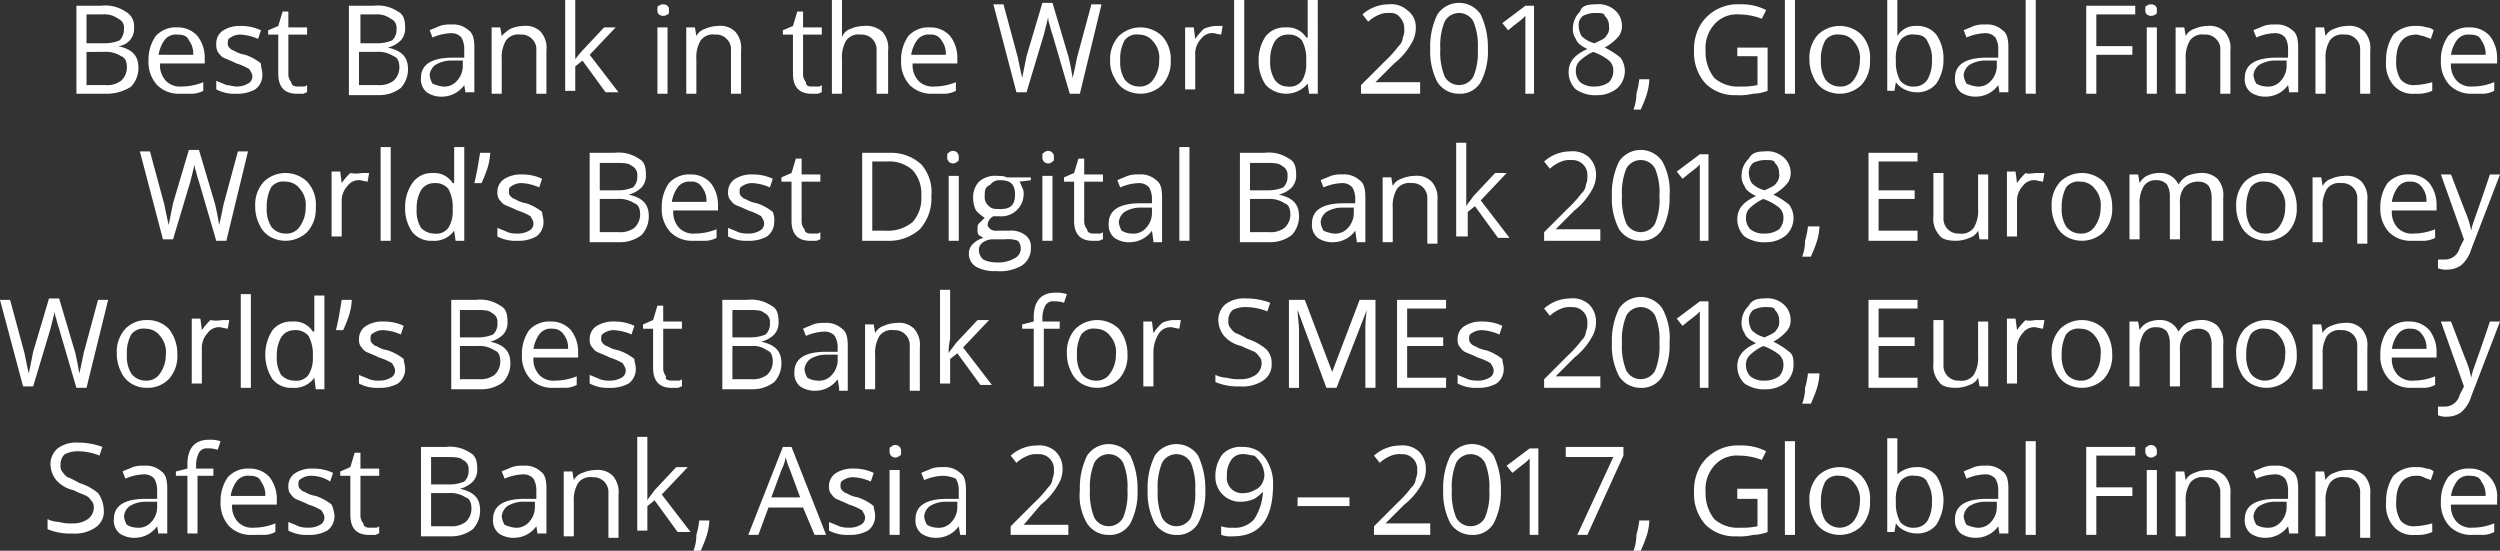 <svg id="Group_1752" data-name="Group 1752" xmlns="http://www.w3.org/2000/svg" viewBox="0 0 272.356 60">
  <rect x="0" y="0" width="272.356" height="60" fill="#333333" stroke="none"/>
  <defs>
    <style>
      .cls-1 {
        fill: #fff;
      }
    </style>
  </defs>
  <g id="Group_1753" data-name="Group 1753">
    <path id="Path_1166" data-name="Path 1166" class="cls-1" d="M5.3.4H7.97a3.929,3.929,0,0,1,2.67.628,1.8,1.8,0,0,1,.942,1.728,1.92,1.92,0,0,1-.471,1.414A1.939,1.939,0,0,1,9.855,4.8h0c1.414.314,2.2.942,2.2,2.356A2.986,2.986,0,0,1,11.269,9.2a4.868,4.868,0,0,1-2.67.785H5.3ZM6.4,4.484H8.284a4.2,4.2,0,0,0,1.728-.314,1.784,1.784,0,0,0,.471-1.257,1.052,1.052,0,0,0-.628-1.1,2.527,2.527,0,0,0-1.728-.471H6.4Zm0,.942V9.039H8.441a2.527,2.527,0,0,0,1.728-.471A1.991,1.991,0,0,0,10.8,7.154c0-.628-.157-1.1-.628-1.257a3.02,3.02,0,0,0-1.885-.471Z" transform="translate(3.025 0.228)"/>
    <path id="Path_1167" data-name="Path 1167" class="cls-1" d="M13.755,9.125a3.316,3.316,0,0,1-2.513-.942,3.7,3.7,0,0,1-.942-2.67,4.492,4.492,0,0,1,.785-2.67A2.963,2.963,0,0,1,13.441,1.9a2.852,2.852,0,0,1,2.2.942A3.858,3.858,0,0,1,16.426,5.2v.628H11.557a2.5,2.5,0,0,0,.628,1.885,2.145,2.145,0,0,0,1.728.628,6.3,6.3,0,0,0,2.356-.471v.942a2.912,2.912,0,0,1-1.1.314Zm-.314-6.44a1.531,1.531,0,0,0-1.414.628A3.645,3.645,0,0,0,11.4,4.884h3.77A2.345,2.345,0,0,0,14.7,3.314C14.541,2.842,14.07,2.685,13.441,2.685Z" transform="translate(5.878 1.084)"/>
    <path id="Path_1168" data-name="Path 1168" class="cls-1" d="M20.026,7.14a1.933,1.933,0,0,1-.785,1.571,3.93,3.93,0,0,1-2.042.471A4.16,4.16,0,0,1,15,8.711V7.769c.314.157.785.314,1.1.471.314,0,.785.157,1.1.157a2.433,2.433,0,0,0,1.257-.314.864.864,0,0,0,.471-.785c0-.314-.157-.471-.314-.785A6.156,6.156,0,0,0,17.2,5.884c-.628-.314-1.1-.471-1.414-.628s-.471-.471-.628-.628A1.992,1.992,0,0,1,15,3.685a1.65,1.65,0,0,1,.785-1.414A3.35,3.35,0,0,1,17.67,1.8a5.017,5.017,0,0,1,2.2.471l-.314.942a5.43,5.43,0,0,0-1.885-.471,1.831,1.831,0,0,0-1.1.314c-.314.157-.314.314-.314.628a.577.577,0,0,0,.157.471c.157.157.314.314.471.314a3.443,3.443,0,0,0,1.257.471,5.624,5.624,0,0,1,1.728.942C19.869,6.355,20.026,6.669,20.026,7.14Z" transform="translate(8.56 1.027)"/>
    <path id="Path_1169" data-name="Path 1169" class="cls-1" d="M21.741,8.968h.628a.577.577,0,0,0,.471-.157V9.6c-.157,0-.314.157-.471.157h-.628c-1.414,0-2.042-.785-2.042-2.2V3.313H18.6V2.842l1.1-.471L20.171.8H20.8V2.528h2.042v.785H20.8V7.554a1.328,1.328,0,0,0,.314.942C21.113,8.81,21.427,8.968,21.741,8.968Z" transform="translate(10.615 0.457)"/>
    <path id="Path_1170" data-name="Path 1170" class="cls-1" d="M24.2.4h2.67a3.929,3.929,0,0,1,2.67.628c.628.314.785.942.785,1.728a1.92,1.92,0,0,1-.471,1.414,3.037,3.037,0,0,1-1.414.785h0c1.414.314,2.2.942,2.2,2.356a2.986,2.986,0,0,1-.785,2.042,3.858,3.858,0,0,1-2.356.785H24.2V.4Zm1.1,4.084h1.885a4.2,4.2,0,0,0,1.728-.314,1.546,1.546,0,0,0,.471-1.257,1.052,1.052,0,0,0-.628-1.1,2.527,2.527,0,0,0-1.728-.471H25.457V4.484Zm0,.942V9.039h2.042a2.527,2.527,0,0,0,1.728-.471A1.991,1.991,0,0,0,29.7,7.154c0-.628-.157-1.1-.628-1.257a3.02,3.02,0,0,0-1.885-.471H25.3Z" transform="translate(13.81 0.228)"/>
    <path id="Path_1171" data-name="Path 1171" class="cls-1" d="M34.069,9.239,33.912,8.3h0a2.985,2.985,0,0,1-2.356,1.257,2.821,2.821,0,0,1-1.728-.471A1.821,1.821,0,0,1,29.2,7.512c0-1.414,1.1-2.2,3.455-2.2h1.257V4.37A2.433,2.433,0,0,0,33.6,3.114a1.426,1.426,0,0,0-1.1-.471,5.423,5.423,0,0,0-2.042.471l-.314-.785c.314-.157.785-.314,1.1-.471A3.458,3.458,0,0,1,32.5,1.7a2.5,2.5,0,0,1,1.885.628c.471.314.628.942.628,1.885V9.082h-.942Zm-2.513-.785a1.821,1.821,0,0,0,1.571-.628,2.4,2.4,0,0,0,.628-1.571V5.627h-1.1a3.35,3.35,0,0,0-1.885.471,1.59,1.59,0,0,0-.628,1.1,2.232,2.232,0,0,0,.314.942A4,4,0,0,0,31.556,8.454Z" transform="translate(16.664 0.97)"/>
    <path id="Path_1172" data-name="Path 1172" class="cls-1" d="M38.969,9.182V4.47A1.546,1.546,0,0,0,38.5,3.214a1.546,1.546,0,0,0-1.257-.471,1.654,1.654,0,0,0-1.571.628A3.564,3.564,0,0,0,35.2,5.413v3.77H34.1V1.957h.942L35.2,2.9h0a4.165,4.165,0,0,1,.942-.785A3.751,3.751,0,0,1,37.556,1.8a2.294,2.294,0,0,1,1.885.628,2.665,2.665,0,0,1,.628,2.042V9.182Z" transform="translate(19.46 1.027)"/>
    <path id="Path_1173" data-name="Path 1173" class="cls-1" d="M40.3,6.44c.157-.157.471-.628.785-.942l2.356-2.513H44.7L41.87,5.969l3.141,4.084H43.6L41.085,6.6l-.785.628V9.9H39.2V0h1.1V6.44Z" transform="translate(22.371)"/>
    <path id="Path_1174" data-name="Path 1174" class="cls-1" d="M45.6.928c0-.314,0-.471.157-.471a.785.785,0,0,1,.942,0,.577.577,0,0,1,.157.471c0,.314,0,.471-.157.471a.785.785,0,0,1-.942,0A.577.577,0,0,1,45.6.928Zm1.1,9.11H45.6V2.813h1.1Z" transform="translate(26.023 0.171)"/>
    <path id="Path_1175" data-name="Path 1175" class="cls-1" d="M52.469,9.182V4.47A1.546,1.546,0,0,0,52,3.214a1.546,1.546,0,0,0-1.257-.471,1.654,1.654,0,0,0-1.571.628A3.564,3.564,0,0,0,48.7,5.413v3.77H47.6V1.957h.942L48.7,2.9h0a1.609,1.609,0,0,1,.942-.785A3.751,3.751,0,0,1,51.055,1.8a2.294,2.294,0,0,1,1.885.628,2.665,2.665,0,0,1,.628,2.042V9.182Z" transform="translate(27.164 1.027)"/>
    <path id="Path_1176" data-name="Path 1176" class="cls-1" d="M57.441,8.968h.628a.577.577,0,0,0,.471-.157V9.6c-.157,0-.314.157-.471.157h-.628c-1.414,0-2.042-.785-2.042-2.2V3.313H54.3V2.842l1.1-.471L55.871.8H56.5V2.528h2.042v.785H56.5V7.554a1.328,1.328,0,0,0,.314.942C56.813,8.81,56.97,8.968,57.441,8.968Z" transform="translate(30.988 0.457)"/>
    <path id="Path_1177" data-name="Path 1177" class="cls-1" d="M62.569,10.209V5.5A1.622,1.622,0,0,0,60.841,3.77a1.654,1.654,0,0,0-1.571.628A3.564,3.564,0,0,0,58.8,6.44v3.77H57.7V0h1.1V4.084h0a1.416,1.416,0,0,1,.942-.942,3.751,3.751,0,0,1,1.414-.314,2.665,2.665,0,0,1,2.042.628A2.665,2.665,0,0,1,63.826,5.5v4.712Z" transform="translate(32.928)"/>
    <path id="Path_1178" data-name="Path 1178" class="cls-1" d="M65.955,9.125a3.316,3.316,0,0,1-2.513-.942,3.7,3.7,0,0,1-.942-2.67,4.492,4.492,0,0,1,.785-2.67A2.963,2.963,0,0,1,65.641,1.9a2.852,2.852,0,0,1,2.2.942A3.858,3.858,0,0,1,68.626,5.2v.628H63.757a2.5,2.5,0,0,0,.628,1.885,2.145,2.145,0,0,0,1.728.628,6.3,6.3,0,0,0,2.356-.471v.942a2.912,2.912,0,0,1-1.1.314Zm-.314-6.44a1.531,1.531,0,0,0-1.414.628A3.645,3.645,0,0,0,63.6,4.884h3.77A2.345,2.345,0,0,0,66.9,3.314,1.275,1.275,0,0,0,65.641,2.685Z" transform="translate(35.668 1.084)"/>
    <path id="Path_1179" data-name="Path 1179" class="cls-1" d="M78.324,10.1h-1.1L75.34,3.655a10.008,10.008,0,0,1-.314-1.1,2.1,2.1,0,0,1-.157-.785L74.4,3.655,72.513,9.938h-1.1L68.9.357H70L71.57,6.169c.157.785.314,1.571.471,2.2l.471-2.356L74.24.2h1.1l1.728,5.812q.236.942.471,2.356c.157-.628.314-1.414.471-2.2L79.581.357h1.1Z" transform="translate(39.32 0.114)"/>
    <path id="Path_1180" data-name="Path 1180" class="cls-1" d="M83.6,5.513a3.7,3.7,0,0,1-.942,2.67,3.411,3.411,0,0,1-4.084.471,2.794,2.794,0,0,1-1.1-1.257A3.35,3.35,0,0,1,77,5.513a3.7,3.7,0,0,1,.942-2.67,3.416,3.416,0,0,1,4.712,0A3.7,3.7,0,0,1,83.6,5.513Zm-5.5,0a3.564,3.564,0,0,0,.471,2.042,1.933,1.933,0,0,0,1.571.785,1.733,1.733,0,0,0,1.571-.785,3.5,3.5,0,0,0,.628-2.042,2.665,2.665,0,0,0-.628-2.042,1.933,1.933,0,0,0-1.571-.785,1.654,1.654,0,0,0-1.571.628A4.16,4.16,0,0,0,78.1,5.513Z" transform="translate(43.942 1.084)"/>
    <path id="Path_1181" data-name="Path 1181" class="cls-1" d="M85.5,1.8h.785l-.157.942a6.8,6.8,0,0,1-.785-.157,1.531,1.531,0,0,0-1.414.628A2.362,2.362,0,0,0,83.3,4.941v3.77H82.2V1.957h.942L83.3,3.214h0a6.831,6.831,0,0,1,.942-1.1A3.7,3.7,0,0,1,85.5,1.8Z" transform="translate(46.91 1.027)"/>
    <path id="Path_1182" data-name="Path 1182" class="cls-1" d="M86.7,10.209H85.6V0h1.1Z" transform="translate(48.85)"/>
    <path id="Path_1183" data-name="Path 1183" class="cls-1" d="M92.64,9.11h0a3.056,3.056,0,0,1-4.555.157A4.492,4.492,0,0,1,87.3,6.6a4.492,4.492,0,0,1,.785-2.67,2.636,2.636,0,0,1,2.2-.942,2.377,2.377,0,0,1,2.2,1.1h.157V0h1.1V10.209H92.8Zm-2.2.314A1.654,1.654,0,0,0,92.012,8.8a3.35,3.35,0,0,0,.471-1.885V6.6a4.16,4.16,0,0,0-.471-2.2,1.821,1.821,0,0,0-1.571-.628,1.65,1.65,0,0,0-1.414.785A3.93,3.93,0,0,0,88.557,6.6a3.564,3.564,0,0,0,.471,2.042A1.65,1.65,0,0,0,90.441,9.424Z" transform="translate(49.82)"/>
    <path id="Path_1184" data-name="Path 1184" class="cls-1" d="M100.683,10.038H94.4V9.1l2.513-2.513a12.847,12.847,0,0,0,1.571-1.728,1.358,1.358,0,0,0,.471-.942,1.992,1.992,0,0,0,.157-.942,1.783,1.783,0,0,0-.471-1.257,1.223,1.223,0,0,0-1.1-.471,2.329,2.329,0,0,0-1.1.157,3.94,3.94,0,0,0-1.257.785L94.557,1.4A4.308,4.308,0,0,1,97.384.3a2.665,2.665,0,0,1,2.042.628,2.239,2.239,0,0,1,.942,1.885A3.166,3.166,0,0,1,99.9,4.541a7.393,7.393,0,0,1-1.885,2.2L95.971,8.782h4.869v1.257Z" transform="translate(53.872 0.171)"/>
    <path id="Path_1185" data-name="Path 1185" class="cls-1" d="M105.483,5.226a7.252,7.252,0,0,1-.785,3.613,2.584,2.584,0,0,1-2.356,1.257,2.769,2.769,0,0,1-2.356-1.257A7.252,7.252,0,0,1,99.2,5.226a7.937,7.937,0,0,1,.785-3.77,2.837,2.837,0,0,1,4.712,0A8.412,8.412,0,0,1,105.483,5.226Zm-5.183,0a6.888,6.888,0,0,0,.471,2.984,1.78,1.78,0,0,0,3.141,0,6.888,6.888,0,0,0,.471-2.984,6.888,6.888,0,0,0-.471-2.984,1.78,1.78,0,0,0-3.141,0A6.888,6.888,0,0,0,100.3,5.226Z" transform="translate(56.612 0.114)"/>
    <path id="Path_1186" data-name="Path 1186" class="cls-1" d="M107.813,9.981h-1.1V1.5l-.314.314c-.157.157-.628.471-1.571,1.257l-.628-.785L106.713.4h.942V9.981Z" transform="translate(59.465 0.228)"/>
    <path id="Path_1187" data-name="Path 1187" class="cls-1" d="M111.784.3a2.665,2.665,0,0,1,2.042.628,2.25,2.25,0,0,1,.785,1.728,1.784,1.784,0,0,1-.471,1.257,5.52,5.52,0,0,1-1.414,1.1,8.243,8.243,0,0,1,1.728,1.1,2.533,2.533,0,0,1,.471,1.414,2.6,2.6,0,0,1-.785,1.885,3.4,3.4,0,0,1-2.2.785,3.785,3.785,0,0,1-2.356-.628,2.6,2.6,0,0,1-.785-1.885c0-1.1.628-1.885,2.042-2.513-.628-.314-1.1-.628-1.257-1.1a1.889,1.889,0,0,1-.314-1.257,2.522,2.522,0,0,1,.785-1.728C110.214.457,110.842.3,111.784.3Zm-2.2,7.225a1.783,1.783,0,0,0,.471,1.257,2.345,2.345,0,0,0,1.571.471,2.653,2.653,0,0,0,1.571-.471,1.784,1.784,0,0,0,.471-1.257,1.426,1.426,0,0,0-.471-1.1,5.624,5.624,0,0,0-1.728-.942,5.482,5.482,0,0,0-1.414.942A1.426,1.426,0,0,0,109.585,7.525Zm2.042-6.283a2.959,2.959,0,0,0-1.257.314,1.223,1.223,0,0,0-.471,1.1,2.27,2.27,0,0,0,.314,1.1,3.037,3.037,0,0,0,1.414.785c.628-.314,1.1-.471,1.257-.785a1.325,1.325,0,0,0,.314-1.1,1.426,1.426,0,0,0-.471-1.1C112.727,1.242,112.256,1.242,111.627,1.242Z" transform="translate(62.09 0.171)"/>
    <path id="Path_1188" data-name="Path 1188" class="cls-1" d="M115.028,5.5h0a6.68,6.68,0,0,1-.314,1.728,16.3,16.3,0,0,1-.628,1.571H113.3a4.848,4.848,0,0,0,.314-1.728,9.039,9.039,0,0,0,.314-1.571Z" transform="translate(64.658 3.139)"/>
    <path id="Path_1189" data-name="Path 1189" class="cls-1" d="M122.212,5.012h3.3V9.724a4.647,4.647,0,0,1-1.571.314,6.473,6.473,0,0,1-1.885.157,4.5,4.5,0,0,1-3.3-1.257A5.025,5.025,0,0,1,117.5,5.326a5.163,5.163,0,0,1,.628-2.67A4.563,4.563,0,0,1,119.856.928,4.813,4.813,0,0,1,122.526.3a5.751,5.751,0,0,1,2.827.628l-.471.942a7.114,7.114,0,0,0-2.513-.471,3.236,3.236,0,0,0-2.67,1.1,3.84,3.84,0,0,0-.942,2.827A4.529,4.529,0,0,0,119.7,8.31a3.84,3.84,0,0,0,2.827.942,7.647,7.647,0,0,0,1.885-.157V5.954h-2.2Z" transform="translate(67.055 0.171)"/>
    <path id="Path_1190" data-name="Path 1190" class="cls-1" d="M124.9,10.209h-1.1V0h1.1Z" transform="translate(70.65)"/>
    <path id="Path_1191" data-name="Path 1191" class="cls-1" d="M132.1,5.57a3.7,3.7,0,0,1-.942,2.67,3.411,3.411,0,0,1-4.084.471,2.794,2.794,0,0,1-1.1-1.257,4.348,4.348,0,0,1-.471-2.042,3.7,3.7,0,0,1,.942-2.67,3.416,3.416,0,0,1,4.712,0A3.664,3.664,0,0,1,132.1,5.57Zm-5.34,0a3.564,3.564,0,0,0,.471,2.042A1.933,1.933,0,0,0,128.8,8.4a1.733,1.733,0,0,0,1.571-.785A3.5,3.5,0,0,0,131,5.57a2.665,2.665,0,0,0-.628-2.042,1.933,1.933,0,0,0-1.571-.785,1.654,1.654,0,0,0-1.571.628A4.16,4.16,0,0,0,126.757,5.57Z" transform="translate(71.62 1.027)"/>
    <path id="Path_1192" data-name="Path 1192" class="cls-1" d="M134.041,2.827a2.636,2.636,0,0,1,2.2.942,4.492,4.492,0,0,1,.785,2.67,4.492,4.492,0,0,1-.785,2.67,2.636,2.636,0,0,1-2.2.942,2.959,2.959,0,0,1-1.257-.314,2.309,2.309,0,0,1-.942-.785h0l-.157.942H130.9V0H132V3.927h0A2.254,2.254,0,0,1,134.041,2.827Zm-.157.942a1.654,1.654,0,0,0-1.571.628,3.8,3.8,0,0,0-.471,2.2,4.16,4.16,0,0,0,.471,2.2,1.821,1.821,0,0,0,1.571.628,1.649,1.649,0,0,0,1.414-.785,3.929,3.929,0,0,0,.471-2.042,3.564,3.564,0,0,0-.471-2.042C135.141,4.084,134.67,3.77,133.884,3.77Z" transform="translate(74.702)"/>
    <path id="Path_1193" data-name="Path 1193" class="cls-1" d="M140.469,9.239l-.157-.942h0a2.985,2.985,0,0,1-2.356,1.257,2.822,2.822,0,0,1-1.728-.471,1.821,1.821,0,0,1-.628-1.571c0-1.414,1.1-2.2,3.455-2.2h1.257V4.37A2.433,2.433,0,0,0,140,3.114a1.426,1.426,0,0,0-1.1-.471,5.423,5.423,0,0,0-2.042.471l-.314-.785c.314-.157.785-.314,1.1-.471A3.458,3.458,0,0,1,138.9,1.7a2.5,2.5,0,0,1,1.885.628c.471.314.628.942.628,1.885V9.082h-.942Zm-2.513-.785a1.821,1.821,0,0,0,1.571-.628,2.4,2.4,0,0,0,.628-1.571V5.627h-1.1a3.35,3.35,0,0,0-1.885.471,1.59,1.59,0,0,0-.628,1.1,2.233,2.233,0,0,0,.314.942A4,4,0,0,0,137.956,8.454Z" transform="translate(77.384 0.97)"/>
    <path id="Path_1194" data-name="Path 1194" class="cls-1" d="M141.6,10.209h-1.1V0h1.1Z" transform="translate(80.181)"/>
    <path id="Path_1195" data-name="Path 1195" class="cls-1" d="M145.8,9.981h-1.1V.4h5.34v.942H145.8V4.8h3.927V5.74H145.8Z" transform="translate(82.578 0.228)"/>
    <path id="Path_1196" data-name="Path 1196" class="cls-1" d="M148.8.928c0-.314,0-.471.157-.471a.785.785,0,0,1,.942,0,.577.577,0,0,1,.157.471c0,.314,0,.471-.157.471a.785.785,0,0,1-.942,0A.577.577,0,0,1,148.8.928Zm1.257,9.11h-1.1V2.813h1.1Z" transform="translate(84.917 0.171)"/>
    <path id="Path_1197" data-name="Path 1197" class="cls-1" d="M155.769,9.182V4.47a1.546,1.546,0,0,0-.471-1.257,1.546,1.546,0,0,0-1.257-.471,1.654,1.654,0,0,0-1.571.628A3.564,3.564,0,0,0,152,5.413v3.77h-1.1V1.957h.942L152,2.9h0a1.609,1.609,0,0,1,.942-.785,3.751,3.751,0,0,1,1.414-.314,2.294,2.294,0,0,1,1.885.628,2.665,2.665,0,0,1,.628,2.042V9.182Z" transform="translate(86.116 1.027)"/>
    <path id="Path_1198" data-name="Path 1198" class="cls-1" d="M160.569,9.239l-.157-.942h0a2.985,2.985,0,0,1-2.356,1.257,2.822,2.822,0,0,1-1.728-.471,1.821,1.821,0,0,1-.628-1.571c0-1.414,1.1-2.2,3.455-2.2h1.257V4.37a2.433,2.433,0,0,0-.314-1.257,1.426,1.426,0,0,0-1.1-.471,5.423,5.423,0,0,0-2.042.471l-.314-.785c.314-.157.785-.314,1.1-.471A3.458,3.458,0,0,1,159,1.7a2.5,2.5,0,0,1,1.885.628c.471.314.628.942.628,1.885V9.082h-.942Zm-2.513-.785a1.821,1.821,0,0,0,1.571-.628,2.4,2.4,0,0,0,.628-1.571V5.627h-1.1a3.35,3.35,0,0,0-1.885.471,1.59,1.59,0,0,0-.628,1.1,2.233,2.233,0,0,0,.314.942A2.27,2.27,0,0,0,158.056,8.454Z" transform="translate(88.855 0.97)"/>
    <path id="Path_1199" data-name="Path 1199" class="cls-1" d="M165.469,9.182V4.47A1.546,1.546,0,0,0,165,3.214a1.546,1.546,0,0,0-1.257-.471,1.654,1.654,0,0,0-1.571.628,3.564,3.564,0,0,0-.471,2.042v3.77h-1.1V1.957h.942l.157.942h0a1.609,1.609,0,0,1,.942-.785,3.751,3.751,0,0,1,1.414-.314,2.294,2.294,0,0,1,1.885.628,2.665,2.665,0,0,1,.628,2.042V9.182Z" transform="translate(91.651 1.027)"/>
    <path id="Path_1200" data-name="Path 1200" class="cls-1" d="M168.641,9.182a2.756,2.756,0,0,1-2.356-.942,3.63,3.63,0,0,1-.785-2.67,5.023,5.023,0,0,1,.785-2.827A3.316,3.316,0,0,1,168.8,1.8a3.066,3.066,0,0,1,1.1.157,1.2,1.2,0,0,1,.785.314l-.314.942c-.314-.157-.471-.157-.785-.314-.314,0-.471-.157-.785-.157-1.414,0-2.2.942-2.2,2.827a3.564,3.564,0,0,0,.471,2.042,1.821,1.821,0,0,0,1.571.628,7.883,7.883,0,0,0,1.885-.314v.942A3.984,3.984,0,0,1,168.641,9.182Z" transform="translate(94.448 1.027)"/>
    <path id="Path_1201" data-name="Path 1201" class="cls-1" d="M172.755,9.125a3.316,3.316,0,0,1-2.513-.942,3.7,3.7,0,0,1-.942-2.67,4.492,4.492,0,0,1,.785-2.67,2.963,2.963,0,0,1,2.356-.942,2.852,2.852,0,0,1,2.2.942,3.858,3.858,0,0,1,.785,2.356v.628H170.4a2.5,2.5,0,0,0,.628,1.885,2.145,2.145,0,0,0,1.728.628,6.3,6.3,0,0,0,2.356-.471v.942a2.912,2.912,0,0,1-1.1.314Zm-.314-6.44a1.531,1.531,0,0,0-1.414.628,3.645,3.645,0,0,0-.628,1.571h3.77a2.345,2.345,0,0,0-.471-1.571C173.541,2.842,173.07,2.685,172.441,2.685Z" transform="translate(96.616 1.084)"/>
    <path id="Path_1202" data-name="Path 1202" class="cls-1" d="M19.124,20.3h-1.1l-1.885-6.44a10.009,10.009,0,0,1-.314-1.1,2.1,2.1,0,0,1-.157-.785L15.2,13.855l-1.885,6.283h-1.1L9.7,10.557h1.1l1.571,5.812c.157.785.314,1.571.471,2.2l.471-2.356L15.04,10.4h1.1l1.728,5.812q.236.942.471,2.356c.157-.628.314-1.414.471-2.2l1.571-5.812h1.1Z" transform="translate(5.536 5.935)"/>
    <path id="Path_1203" data-name="Path 1203" class="cls-1" d="M24.3,15.77a3.7,3.7,0,0,1-.942,2.67,3.411,3.411,0,0,1-4.084.471,2.794,2.794,0,0,1-1.1-1.257,4.348,4.348,0,0,1-.471-2.042,3.7,3.7,0,0,1,.942-2.67,3.416,3.416,0,0,1,4.712,0A3.664,3.664,0,0,1,24.3,15.77Zm-5.34,0a3.564,3.564,0,0,0,.471,2.042A1.933,1.933,0,0,0,21,18.6a1.733,1.733,0,0,0,1.571-.785A3.5,3.5,0,0,0,23.2,15.77a2.665,2.665,0,0,0-.628-2.042A1.933,1.933,0,0,0,21,12.942a1.654,1.654,0,0,0-1.571.628A4.561,4.561,0,0,0,18.957,15.77Z" transform="translate(10.101 6.848)"/>
    <path id="Path_1204" data-name="Path 1204" class="cls-1" d="M26.3,12.057h.785L26.927,13a6.8,6.8,0,0,1-.785-.157,1.531,1.531,0,0,0-1.414.628A2.362,2.362,0,0,0,24.1,15.2v3.77H23V11.9h.942l.157,1.257h0a6.831,6.831,0,0,1,.942-1.1A3.38,3.38,0,0,0,26.3,12.057Z" transform="translate(13.126 6.791)"/>
    <path id="Path_1205" data-name="Path 1205" class="cls-1" d="M27.5,20.409H26.4V10.2h1.1Z" transform="translate(15.066 5.821)"/>
    <path id="Path_1206" data-name="Path 1206" class="cls-1" d="M33.44,19.31h0a2.643,2.643,0,0,1-2.356,1.1,2.636,2.636,0,0,1-2.2-.942A4.493,4.493,0,0,1,28.1,16.8a4.493,4.493,0,0,1,.785-2.67,2.547,2.547,0,0,1,2.2-1.1,2.377,2.377,0,0,1,2.2,1.1h.157V10.2h1.1V20.409H33.6Zm-2.2.314A1.654,1.654,0,0,0,32.812,19a3.35,3.35,0,0,0,.471-1.885v-.157a4.16,4.16,0,0,0-.471-2.2,1.821,1.821,0,0,0-1.571-.628,1.649,1.649,0,0,0-1.414.785,3.929,3.929,0,0,0-.471,2.042A3.564,3.564,0,0,0,29.828,19,1.991,1.991,0,0,0,31.241,19.624Z" transform="translate(16.036 5.821)"/>
    <path id="Path_1207" data-name="Path 1207" class="cls-1" d="M34.628,10.6h0a6.68,6.68,0,0,1-.314,1.728,16.294,16.294,0,0,1-.628,1.571H32.9c.314-1.257.471-2.356.628-3.3Z" transform="translate(18.775 6.049)"/>
    <path id="Path_1208" data-name="Path 1208" class="cls-1" d="M39.526,17.283a1.933,1.933,0,0,1-.785,1.571,3.93,3.93,0,0,1-2.042.471,4.16,4.16,0,0,1-2.2-.471v-.942c.314.157.785.314,1.1.471a3.066,3.066,0,0,0,1.1.157,2.433,2.433,0,0,0,1.257-.314.864.864,0,0,0,.471-.785c0-.314-.157-.471-.314-.785a6.156,6.156,0,0,0-1.414-.628c-.628-.314-1.1-.471-1.414-.628s-.471-.471-.628-.628a1.416,1.416,0,0,1-.157-.785,1.65,1.65,0,0,1,.785-1.414A3.35,3.35,0,0,1,37.17,12.1a5.017,5.017,0,0,1,2.2.471l-.314.942a5.43,5.43,0,0,0-1.885-.471,1.831,1.831,0,0,0-1.1.314c-.314.157-.314.314-.314.628a.577.577,0,0,0,.157.471c.157.157.314.314.471.314a3.443,3.443,0,0,0,1.257.471,5.624,5.624,0,0,1,1.728.942C39.369,16.5,39.526,16.812,39.526,17.283Z" transform="translate(19.688 6.905)"/>
    <path id="Path_1209" data-name="Path 1209" class="cls-1" d="M40.9,10.6h2.67a3.929,3.929,0,0,1,2.67.628c.628.314.785.942.785,1.728a1.92,1.92,0,0,1-.471,1.414,3.037,3.037,0,0,1-1.414.785h0c1.414.314,2.2.942,2.2,2.356a2.986,2.986,0,0,1-.785,2.042,3.858,3.858,0,0,1-2.356.785H40.9V10.6ZM42,14.684h1.885a4.2,4.2,0,0,0,1.728-.314,1.546,1.546,0,0,0,.471-1.257,1.052,1.052,0,0,0-.628-1.1c-.314-.314-.942-.314-1.885-.314H42v2.984Zm0,.942v3.613h2.042a2.527,2.527,0,0,0,1.728-.471,1.991,1.991,0,0,0,.628-1.414c0-.628-.157-1.1-.628-1.257a3.02,3.02,0,0,0-1.885-.471Z" transform="translate(23.341 6.049)"/>
    <path id="Path_1210" data-name="Path 1210" class="cls-1" d="M49.355,19.325a3.316,3.316,0,0,1-2.513-.942,3.7,3.7,0,0,1-.942-2.67,4.493,4.493,0,0,1,.785-2.67,2.963,2.963,0,0,1,2.356-.942,2.852,2.852,0,0,1,2.2.942,3.858,3.858,0,0,1,.785,2.356v.628H47.157a2.5,2.5,0,0,0,.628,1.885,2.145,2.145,0,0,0,1.728.628,6.3,6.3,0,0,0,2.356-.471v.942a2.912,2.912,0,0,1-1.1.314Zm-.314-6.44a1.531,1.531,0,0,0-1.414.628A3.645,3.645,0,0,0,47,15.084h3.77a2.345,2.345,0,0,0-.471-1.571A1.275,1.275,0,0,0,49.041,12.885Z" transform="translate(26.194 6.905)"/>
    <path id="Path_1211" data-name="Path 1211" class="cls-1" d="M55.526,17.283a1.933,1.933,0,0,1-.785,1.571,3.93,3.93,0,0,1-2.042.471,4.16,4.16,0,0,1-2.2-.471v-.942c.314.157.785.314,1.1.471a3.066,3.066,0,0,0,1.1.157,2.433,2.433,0,0,0,1.257-.314.864.864,0,0,0,.471-.785c0-.314-.157-.471-.314-.785a6.156,6.156,0,0,0-1.414-.628c-.628-.314-1.1-.471-1.414-.628s-.471-.471-.628-.628a1.416,1.416,0,0,1-.157-.785,1.649,1.649,0,0,1,.785-1.414A3.35,3.35,0,0,1,53.17,12.1a5.017,5.017,0,0,1,2.2.471l-.314.942a5.43,5.43,0,0,0-1.885-.471,1.831,1.831,0,0,0-1.1.314c-.314.157-.314.314-.314.628a.577.577,0,0,0,.157.471c.157.157.314.314.471.314a3.443,3.443,0,0,0,1.257.471,5.624,5.624,0,0,1,1.728.942A2.329,2.329,0,0,1,55.526,17.283Z" transform="translate(28.819 6.905)"/>
    <path id="Path_1212" data-name="Path 1212" class="cls-1" d="M57.341,19.168h.628a.577.577,0,0,0,.471-.157V19.8c-.157,0-.314.157-.471.157h-.628c-1.414,0-2.042-.785-2.042-2.2V13.513H54.2v-.471l1.1-.471L55.771,11H56.4v1.728h2.042v.785H56.4v4.241a1.328,1.328,0,0,0,.314.942C56.713,19.01,57.027,19.168,57.341,19.168Z" transform="translate(30.931 6.277)"/>
    <path id="Path_1213" data-name="Path 1213" class="cls-1" d="M67.339,15.312a5.025,5.025,0,0,1-1.257,3.613,5.025,5.025,0,0,1-3.613,1.257H59.8V10.6h2.984a4.89,4.89,0,0,1,3.455,1.257A4.583,4.583,0,0,1,67.339,15.312Zm-1.1,0a3.84,3.84,0,0,0-.942-2.827,3.84,3.84,0,0,0-2.827-.942H60.9v7.539h1.414a4.252,4.252,0,0,0,2.984-.942A3.84,3.84,0,0,0,66.24,15.312Z" transform="translate(34.127 6.049)"/>
    <path id="Path_1214" data-name="Path 1214" class="cls-1" d="M65.7,11.128c0-.314,0-.471.157-.471a.63.63,0,0,1,1.1.471c0,.314,0,.471-.157.471a.63.63,0,0,1-1.1-.471Zm1.257,9.11h-1.1V13.17h1.1Z" transform="translate(37.494 5.992)"/>
    <path id="Path_1215" data-name="Path 1215" class="cls-1" d="M73.954,12.1v.628l-1.257.157c.157.157.157.314.314.628a1.416,1.416,0,0,1,.157.785,2.43,2.43,0,0,1-2.67,2.356H69.87a1.136,1.136,0,0,0-.628.942c0,.157.157.314.314.471a1.177,1.177,0,0,0,.785.157H71.6a2.527,2.527,0,0,1,1.728.471,1.531,1.531,0,0,1,.628,1.414A2.239,2.239,0,0,1,73.012,22a4.723,4.723,0,0,1-2.827.628,4.16,4.16,0,0,1-2.2-.471,1.649,1.649,0,0,1-.785-1.414,1.426,1.426,0,0,1,.471-1.1,2.532,2.532,0,0,1,1.1-.628c-.157-.157-.314-.157-.471-.314s-.157-.314-.157-.628,0-.471.157-.628l.628-.628a4.164,4.164,0,0,1-.942-.785,2.959,2.959,0,0,1-.314-1.257,2.5,2.5,0,0,1,.628-1.885,2.665,2.665,0,0,1,2.042-.628c.314,0,.785,0,.942.157h2.67ZM68.3,20.425a1.358,1.358,0,0,0,.471.942,3.136,3.136,0,0,0,1.414.314,3.564,3.564,0,0,0,2.042-.471,1.186,1.186,0,0,0,.628-1.1,1.2,1.2,0,0,0-.314-.785,3.1,3.1,0,0,0-1.414-.157H69.87a1.831,1.831,0,0,0-1.1.314A.95.95,0,0,0,68.3,20.425Zm.628-5.969a1.223,1.223,0,0,0,.471,1.1c.314.314.628.314,1.257.314,1.1,0,1.571-.471,1.571-1.571s-.471-1.571-1.571-1.571a1.223,1.223,0,0,0-1.1.471C68.928,13.514,68.928,13.828,68.928,14.456Z" transform="translate(38.35 6.905)"/>
    <path id="Path_1216" data-name="Path 1216" class="cls-1" d="M72.3,11.128c0-.314,0-.471.157-.471a.63.63,0,0,1,1.1.471c0,.314,0,.471-.157.471a.63.63,0,0,1-1.1-.471Zm1.1,9.11H72.3V13.17h1.1Z" transform="translate(41.26 5.992)"/>
    <path id="Path_1217" data-name="Path 1217" class="cls-1" d="M76.941,19.168h.628a.577.577,0,0,0,.471-.157V19.8c-.157,0-.314.157-.471.157h-.628c-1.414,0-2.042-.785-2.042-2.2V13.513H73.8v-.471l1.1-.471L75.371,11H76v1.728h2.042v.785H76v4.241a1.328,1.328,0,0,0,.314.942C76.313,19.01,76.627,19.168,76.941,19.168Z" transform="translate(42.116 6.277)"/>
    <path id="Path_1218" data-name="Path 1218" class="cls-1" d="M81.769,19.325l-.157-1.1h0a2.985,2.985,0,0,1-2.356,1.257,2.821,2.821,0,0,1-1.728-.471A1.821,1.821,0,0,1,76.9,17.44c0-1.414,1.1-2.2,3.455-2.2h1.257V14.77a2.433,2.433,0,0,0-.314-1.257,1.426,1.426,0,0,0-1.1-.471,5.423,5.423,0,0,0-2.042.471l-.314-.785c.314-.157.785-.314,1.1-.471A3.458,3.458,0,0,1,80.2,12.1a2.5,2.5,0,0,1,1.885.628c.471.314.628.942.628,1.885v4.869h-.942Zm-2.356-.785a1.821,1.821,0,0,0,1.571-.628,2.4,2.4,0,0,0,.628-1.571v-.628h-1.1a3.35,3.35,0,0,0-1.885.471,1.59,1.59,0,0,0-.628,1.1,2.233,2.233,0,0,0,.314.942A2.27,2.27,0,0,0,79.413,18.54Z" transform="translate(43.885 6.905)"/>
    <path id="Path_1219" data-name="Path 1219" class="cls-1" d="M82.9,20.409H81.8V10.2h1.1Z" transform="translate(46.682 5.821)"/>
    <path id="Path_1220" data-name="Path 1220" class="cls-1" d="M86,10.6h2.67a3.929,3.929,0,0,1,2.67.628c.628.314.785.942.785,1.728a1.92,1.92,0,0,1-.471,1.414,3.037,3.037,0,0,1-1.414.785h0c1.414.314,2.2.942,2.2,2.356a2.986,2.986,0,0,1-.785,2.042,3.858,3.858,0,0,1-2.356.785H86Zm1.1,4.084h1.885a4.2,4.2,0,0,0,1.728-.314,1.546,1.546,0,0,0,.471-1.257,1.052,1.052,0,0,0-.628-1.1c-.314-.314-.942-.314-1.885-.314H87.1Zm0,.942v3.613h2.042a2.526,2.526,0,0,0,1.728-.471,1.991,1.991,0,0,0,.628-1.414c0-.628-.157-1.1-.628-1.257a3.02,3.02,0,0,0-1.885-.471Z" transform="translate(49.079 6.049)"/>
    <path id="Path_1221" data-name="Path 1221" class="cls-1" d="M95.869,19.325l-.157-1.1h0a2.985,2.985,0,0,1-2.356,1.257,2.821,2.821,0,0,1-1.728-.471A1.821,1.821,0,0,1,91,17.44c0-1.414,1.1-2.2,3.455-2.2h1.257V14.77a2.433,2.433,0,0,0-.314-1.257,1.426,1.426,0,0,0-1.1-.471,5.423,5.423,0,0,0-2.042.471l-.314-.785c.314-.157.785-.314,1.1-.471A3.458,3.458,0,0,1,94.3,12.1a2.5,2.5,0,0,1,1.885.628c.471.314.628.942.628,1.885v4.869h-.942Zm-2.513-.785a1.821,1.821,0,0,0,1.571-.628,2.4,2.4,0,0,0,.628-1.571v-.628h-1.1a3.35,3.35,0,0,0-1.885.471,1.59,1.59,0,0,0-.628,1.1,2.233,2.233,0,0,0,.314.942A4,4,0,0,0,93.356,18.54Z" transform="translate(51.932 6.905)"/>
    <path id="Path_1222" data-name="Path 1222" class="cls-1" d="M100.769,19.268V14.713a1.622,1.622,0,0,0-1.728-1.728,1.654,1.654,0,0,0-1.571.628A3.564,3.564,0,0,0,97,15.655v3.77H95.9V12.357h.942L97,13.3h0a1.609,1.609,0,0,1,.942-.785,3.751,3.751,0,0,1,1.414-.314,2.294,2.294,0,0,1,1.885.628,2.665,2.665,0,0,1,.628,2.042v4.712h-1.1Z" transform="translate(54.728 6.962)"/>
    <path id="Path_1223" data-name="Path 1223" class="cls-1" d="M102.1,16.811c.157-.314.471-.628.785-1.1l2.356-2.513H106.5l-2.827,2.984,3.141,4.084h-1.257l-2.513-3.455-.785.628v2.67H101V9.9h1.1v6.911Z" transform="translate(57.639 5.65)"/>
    <path id="Path_1224" data-name="Path 1224" class="cls-1" d="M113.383,20.238H107.1V19.3l2.513-2.513a12.846,12.846,0,0,0,1.571-1.728,1.358,1.358,0,0,0,.471-.942,1.992,1.992,0,0,0,.157-.942,1.622,1.622,0,0,0-1.728-1.728,2.329,2.329,0,0,0-1.1.157,3.941,3.941,0,0,0-1.257.785L107.1,11.6a4.308,4.308,0,0,1,2.827-1.1,2.665,2.665,0,0,1,2.042.628,2.6,2.6,0,0,1,.785,1.885,3.166,3.166,0,0,1-.471,1.728,7.393,7.393,0,0,1-1.885,2.2l-2.042,2.042h4.869v1.257Z" transform="translate(61.12 5.992)"/>
    <path id="Path_1225" data-name="Path 1225" class="cls-1" d="M118.083,15.426a7.251,7.251,0,0,1-.785,3.613,2.584,2.584,0,0,1-2.356,1.257,2.769,2.769,0,0,1-2.356-1.257,7.252,7.252,0,0,1-.785-3.613,7.937,7.937,0,0,1,.785-3.77,2.837,2.837,0,0,1,4.712,0A6.732,6.732,0,0,1,118.083,15.426Zm-5.183,0a6.888,6.888,0,0,0,.471,2.984,1.78,1.78,0,0,0,3.141,0,6.888,6.888,0,0,0,.471-2.984,6.888,6.888,0,0,0-.471-2.984,1.78,1.78,0,0,0-3.141,0A6.888,6.888,0,0,0,112.9,15.426Z" transform="translate(63.802 5.935)"/>
    <path id="Path_1226" data-name="Path 1226" class="cls-1" d="M119.913,20.124h-1.1V11.8l-.314.314c-.157.157-.628.471-1.571,1.257l-.628-.785,2.513-1.885h.942v9.424Z" transform="translate(66.37 6.106)"/>
    <path id="Path_1227" data-name="Path 1227" class="cls-1" d="M123.484,10.5a2.665,2.665,0,0,1,2.042.628,2.25,2.25,0,0,1,.785,1.728,1.783,1.783,0,0,1-.471,1.257,5.52,5.52,0,0,1-1.414,1.1,8.243,8.243,0,0,1,1.728,1.1,2.533,2.533,0,0,1,.471,1.414,2.6,2.6,0,0,1-.785,1.885,3.4,3.4,0,0,1-2.2.785,3.785,3.785,0,0,1-2.356-.628,2.6,2.6,0,0,1-.785-1.885c0-1.1.628-1.885,2.042-2.513-.628-.314-1.1-.628-1.257-1.1a1.889,1.889,0,0,1-.314-1.257,2.522,2.522,0,0,1,.785-1.728C122.071,10.657,122.7,10.5,123.484,10.5Zm-2.042,7.225a1.783,1.783,0,0,0,.471,1.257,2.345,2.345,0,0,0,1.571.471,2.654,2.654,0,0,0,1.571-.471,1.784,1.784,0,0,0,.471-1.257,1.426,1.426,0,0,0-.471-1.1,5.624,5.624,0,0,0-1.728-.942,5.482,5.482,0,0,0-1.414.942A1.426,1.426,0,0,0,121.442,17.725Zm2.042-6.283a2.959,2.959,0,0,0-1.257.314,1.426,1.426,0,0,0-.471,1.1,2.27,2.27,0,0,0,.314,1.1,3.037,3.037,0,0,0,1.414.785c.628-.314,1.1-.471,1.257-.785a1.325,1.325,0,0,0,.314-1.1,1.426,1.426,0,0,0-.471-1.1C124.584,11.442,124.113,11.442,123.484,11.442Z" transform="translate(68.767 5.992)"/>
    <path id="Path_1228" data-name="Path 1228" class="cls-1" d="M126.885,15.7h0a6.68,6.68,0,0,1-.314,1.728A16.3,16.3,0,0,1,125.942,19H125a4.849,4.849,0,0,0,.314-1.728,9.041,9.041,0,0,0,.314-1.571h1.257Z" transform="translate(71.335 8.96)"/>
    <path id="Path_1229" data-name="Path 1229" class="cls-1" d="M134.94,20.181H129.6V10.6h5.34v.942H130.7v3.141h3.927v.942H130.7v3.455h4.241Z" transform="translate(73.96 6.049)"/>
    <path id="Path_1230" data-name="Path 1230" class="cls-1" d="M135.2,12.157v4.712a1.622,1.622,0,0,0,1.728,1.728,1.654,1.654,0,0,0,1.571-.628,3.564,3.564,0,0,0,.471-2.042v-3.77h1.1v7.068h-.942l-.157-.942h0a1.609,1.609,0,0,1-.942.785,3.751,3.751,0,0,1-1.414.314c-.942,0-1.571-.157-1.885-.628a2.665,2.665,0,0,1-.628-2.042V12h1.1Z" transform="translate(76.528 6.848)"/>
    <path id="Path_1231" data-name="Path 1231" class="cls-1" d="M142.5,12.057h.785l-.157.942a6.8,6.8,0,0,1-.785-.157,1.531,1.531,0,0,0-1.414.628A2.362,2.362,0,0,0,140.3,15.2v3.77h-1.1V11.9h.942l.157,1.257h0a6.83,6.83,0,0,1,.942-1.1C141.556,12.214,142.027,12.057,142.5,12.057Z" transform="translate(79.439 6.791)"/>
    <path id="Path_1232" data-name="Path 1232" class="cls-1" d="M148.9,15.77a3.7,3.7,0,0,1-.942,2.67,3.411,3.411,0,0,1-4.084.471,2.794,2.794,0,0,1-1.1-1.257,4.348,4.348,0,0,1-.471-2.042,3.7,3.7,0,0,1,.942-2.67,3.416,3.416,0,0,1,4.712,0A4.385,4.385,0,0,1,148.9,15.77Zm-5.5,0a3.564,3.564,0,0,0,.471,2.042,1.933,1.933,0,0,0,1.571.785,1.733,1.733,0,0,0,1.571-.785,3.5,3.5,0,0,0,.628-2.042,2.665,2.665,0,0,0-.628-2.042,1.933,1.933,0,0,0-1.571-.785,1.654,1.654,0,0,0-1.571.628A4.561,4.561,0,0,0,143.4,15.77Z" transform="translate(81.208 6.848)"/>
    <path id="Path_1233" data-name="Path 1233" class="cls-1" d="M156.653,19.382V14.67a2.433,2.433,0,0,0-.314-1.257,1.426,1.426,0,0,0-1.1-.471,2.017,2.017,0,0,0-1.571.628A2.527,2.527,0,0,0,153.2,15.3v3.927h-1.1V14.513a2.433,2.433,0,0,0-.314-1.257,1.426,1.426,0,0,0-1.1-.471,1.531,1.531,0,0,0-1.414.628,3.564,3.564,0,0,0-.471,2.042v3.77h-1.1V12.157h.942l.157.942h0a1.893,1.893,0,0,1,.785-.785A2.959,2.959,0,0,1,150.841,12a2.184,2.184,0,0,1,2.2,1.257h0a2.667,2.667,0,0,1,.942-.942A4.586,4.586,0,0,1,155.4,12a2.5,2.5,0,0,1,1.885.628,2.665,2.665,0,0,1,.628,2.042v4.712Z" transform="translate(84.29 6.848)"/>
    <path id="Path_1234" data-name="Path 1234" class="cls-1" d="M161.7,15.77a3.7,3.7,0,0,1-.942,2.67,3.411,3.411,0,0,1-4.084.471,2.794,2.794,0,0,1-1.1-1.257,4.348,4.348,0,0,1-.471-2.042,3.7,3.7,0,0,1,.942-2.67,3.416,3.416,0,0,1,4.712,0A4.385,4.385,0,0,1,161.7,15.77Zm-5.5,0a3.564,3.564,0,0,0,.471,2.042,1.933,1.933,0,0,0,1.571.785,1.733,1.733,0,0,0,1.571-.785,3.5,3.5,0,0,0,.628-2.042,2.665,2.665,0,0,0-.628-2.042,1.933,1.933,0,0,0-1.571-.785,1.654,1.654,0,0,0-1.571.628A4.561,4.561,0,0,0,156.2,15.77Z" transform="translate(88.513 6.848)"/>
    <path id="Path_1235" data-name="Path 1235" class="cls-1" d="M165.269,19.268V14.713a1.622,1.622,0,0,0-1.728-1.728,1.654,1.654,0,0,0-1.571.628,3.564,3.564,0,0,0-.471,2.042v3.77h-1.1V12.357h.942l.157.942h0a1.609,1.609,0,0,1,.942-.785,3.751,3.751,0,0,1,1.414-.314,2.294,2.294,0,0,1,1.885.628,2.665,2.665,0,0,1,.628,2.042v4.712h-1.1Z" transform="translate(91.537 6.962)"/>
    <path id="Path_1236" data-name="Path 1236" class="cls-1" d="M168.556,19.325a3.316,3.316,0,0,1-2.513-.942,3.7,3.7,0,0,1-.942-2.67,4.493,4.493,0,0,1,.785-2.67,2.963,2.963,0,0,1,2.356-.942,2.852,2.852,0,0,1,2.2.942,3.858,3.858,0,0,1,.785,2.356v.628h-4.869a2.5,2.5,0,0,0,.628,1.885,2.145,2.145,0,0,0,1.728.628,6.3,6.3,0,0,0,2.356-.471v.942a2.912,2.912,0,0,1-1.1.314Zm-.157-6.44a1.531,1.531,0,0,0-1.414.628,3.645,3.645,0,0,0-.628,1.571h3.77a2.345,2.345,0,0,0-.471-1.571A1.428,1.428,0,0,0,168.4,12.885Z" transform="translate(94.219 6.905)"/>
    <path id="Path_1237" data-name="Path 1237" class="cls-1" d="M169.414,12.1h1.1l1.571,4.084a9.1,9.1,0,0,1,.628,2.042h0a6.4,6.4,0,0,1,.314-1.1c.157-.471.785-2.2,1.728-5.026h1.1l-3.141,8.168a3.653,3.653,0,0,1-1.1,1.728,2.654,2.654,0,0,1-1.571.471,1.992,1.992,0,0,1-.942-.157v-.942h.785a1.654,1.654,0,0,0,1.571-1.257l.471-.942Z" transform="translate(96.502 6.905)"/>
    <path id="Path_1238" data-name="Path 1238" class="cls-1" d="M9.424,30.438h-1.1L6.44,24a10.009,10.009,0,0,1-.314-1.1,2.1,2.1,0,0,1-.157-.785L5.5,24,3.613,30.281h-1.1L0,20.857H1.1L2.67,26.669c.157.785.314,1.571.471,2.2l.471-2.356L5.34,20.7h1.1l1.728,5.812q.236.942.471,2.356c.157-.628.314-1.414.471-2.2l1.571-5.812h1.1Z" transform="translate(0 11.813)"/>
    <path id="Path_1239" data-name="Path 1239" class="cls-1" d="M14.7,25.97a3.7,3.7,0,0,1-.942,2.67,3.2,3.2,0,0,1-2.356.942,3.166,3.166,0,0,1-1.728-.471,2.794,2.794,0,0,1-1.1-1.257A4.348,4.348,0,0,1,8.1,25.813a3.7,3.7,0,0,1,.942-2.67A3.2,3.2,0,0,1,11.4,22.2a3.2,3.2,0,0,1,2.356.942A4.385,4.385,0,0,1,14.7,25.97Zm-5.5,0a3.564,3.564,0,0,0,.471,2.042,1.933,1.933,0,0,0,1.571.785,1.733,1.733,0,0,0,1.571-.785,3.5,3.5,0,0,0,.628-2.042,2.665,2.665,0,0,0-.628-2.042,1.933,1.933,0,0,0-1.571-.785,1.654,1.654,0,0,0-1.571.628A4.16,4.16,0,0,0,9.2,25.97Z" transform="translate(4.623 12.669)"/>
    <path id="Path_1240" data-name="Path 1240" class="cls-1" d="M16.6,22.257h.785l-.157.942a6.8,6.8,0,0,1-.785-.157,1.531,1.531,0,0,0-1.414.628A2.362,2.362,0,0,0,14.4,25.4v3.77H13.3V22.1h.942l.157,1.257h0a6.831,6.831,0,0,1,.942-1.1A3.351,3.351,0,0,0,16.6,22.257Z" transform="translate(7.59 12.612)"/>
    <path id="Path_1241" data-name="Path 1241" class="cls-1" d="M17.8,30.609H16.7V20.4h1.1Z" transform="translate(9.53 11.642)"/>
    <path id="Path_1242" data-name="Path 1242" class="cls-1" d="M23.74,29.453h0a2.643,2.643,0,0,1-2.356,1.1,2.636,2.636,0,0,1-2.2-.942,4.932,4.932,0,0,1,0-5.34,2.636,2.636,0,0,1,2.2-.942,2.377,2.377,0,0,1,2.2,1.1h.157V20.5h1.1V30.709H23.9Zm-2.2.314a1.654,1.654,0,0,0,1.571-.628,3.35,3.35,0,0,0,.471-1.885V27.1a4.16,4.16,0,0,0-.471-2.2,1.821,1.821,0,0,0-1.571-.628,1.649,1.649,0,0,0-1.414.785,3.929,3.929,0,0,0-.471,2.042,3.564,3.564,0,0,0,.471,2.042A1.991,1.991,0,0,0,21.541,29.767Z" transform="translate(10.501 11.699)"/>
    <path id="Path_1243" data-name="Path 1243" class="cls-1" d="M25.028,20.8h0a6.68,6.68,0,0,1-.314,1.728,16.3,16.3,0,0,1-.628,1.571H23.3c.314-1.257.471-2.356.628-3.3Z" transform="translate(13.297 11.87)"/>
    <path id="Path_1244" data-name="Path 1244" class="cls-1" d="M29.926,27.483a1.933,1.933,0,0,1-.785,1.571,3.93,3.93,0,0,1-2.042.471,4.16,4.16,0,0,1-2.2-.471v-.942c.314.157.785.314,1.1.471a3.066,3.066,0,0,0,1.1.157,2.433,2.433,0,0,0,1.257-.314.864.864,0,0,0,.471-.785c0-.314-.157-.471-.314-.785a6.156,6.156,0,0,0-1.414-.628c-.628-.314-1.1-.471-1.414-.628s-.471-.471-.628-.628a1.416,1.416,0,0,1-.157-.785,1.65,1.65,0,0,1,.785-1.414A3.35,3.35,0,0,1,27.57,22.3a5.017,5.017,0,0,1,2.2.471l-.314.942a5.43,5.43,0,0,0-1.885-.471,1.831,1.831,0,0,0-1.1.314c-.314.157-.314.314-.314.628a.577.577,0,0,0,.157.471c.157.157.314.314.471.314a3.443,3.443,0,0,0,1.257.471,5.624,5.624,0,0,1,1.728.942C29.769,26.7,29.926,27.012,29.926,27.483Z" transform="translate(14.21 12.726)"/>
    <path id="Path_1245" data-name="Path 1245" class="cls-1" d="M31.2,20.8h2.827a3.929,3.929,0,0,1,2.67.628c.628.314.785.942.785,1.728a1.92,1.92,0,0,1-.471,1.414,3.037,3.037,0,0,1-1.414.785h0c1.414.314,2.2.942,2.2,2.356a2.986,2.986,0,0,1-.785,2.042,3.858,3.858,0,0,1-2.356.785h-3.3V20.8Zm1.1,4.084h1.885a4.2,4.2,0,0,0,1.728-.314,1.546,1.546,0,0,0,.471-1.257,1.052,1.052,0,0,0-.628-1.1c-.314-.314-.942-.314-1.885-.314H32.3v2.984Zm0,.942v3.613h2.042a2.527,2.527,0,0,0,1.728-.471,1.991,1.991,0,0,0,.628-1.414c0-.628-.157-1.1-.628-1.257a3.02,3.02,0,0,0-1.885-.471H32.3Z" transform="translate(17.805 11.87)"/>
    <path id="Path_1246" data-name="Path 1246" class="cls-1" d="M39.655,29.525a3.316,3.316,0,0,1-2.513-.942,3.7,3.7,0,0,1-.942-2.67,4.493,4.493,0,0,1,.785-2.67,2.963,2.963,0,0,1,2.356-.942,2.852,2.852,0,0,1,2.2.942,3.858,3.858,0,0,1,.785,2.356v.628H37.457a2.5,2.5,0,0,0,.628,1.885,2.145,2.145,0,0,0,1.728.628,6.3,6.3,0,0,0,2.356-.471v.942a2.912,2.912,0,0,1-1.1.314Zm-.157-6.44a1.531,1.531,0,0,0-1.414.628,3.645,3.645,0,0,0-.628,1.571h3.77a2.345,2.345,0,0,0-.471-1.571A1.429,1.429,0,0,0,39.5,23.085Z" transform="translate(20.659 12.726)"/>
    <path id="Path_1247" data-name="Path 1247" class="cls-1" d="M45.926,27.483a1.933,1.933,0,0,1-.785,1.571,3.929,3.929,0,0,1-2.042.471,4.16,4.16,0,0,1-2.2-.471v-.942c.314.157.785.314,1.1.471a3.066,3.066,0,0,0,1.1.157,2.433,2.433,0,0,0,1.257-.314.864.864,0,0,0,.471-.785c0-.314-.157-.471-.314-.785a6.156,6.156,0,0,0-1.414-.628c-.628-.314-1.1-.471-1.414-.628s-.471-.471-.628-.628a1.416,1.416,0,0,1-.157-.785,1.649,1.649,0,0,1,.785-1.414A3.35,3.35,0,0,1,43.57,22.3a5.017,5.017,0,0,1,2.2.471l-.314.942a5.43,5.43,0,0,0-1.885-.471,1.831,1.831,0,0,0-1.1.314c-.314.157-.314.314-.314.628a.577.577,0,0,0,.157.471c.157.157.314.314.471.314a3.443,3.443,0,0,0,1.257.471,5.624,5.624,0,0,1,1.728.942C45.769,26.7,45.926,27.012,45.926,27.483Z" transform="translate(23.341 12.726)"/>
    <path id="Path_1248" data-name="Path 1248" class="cls-1" d="M47.741,29.368h.628a.577.577,0,0,0,.471-.157V30c-.157,0-.314.157-.471.157h-.628c-1.414,0-2.042-.785-2.042-2.2V23.713H44.6v-.471l1.1-.471.471-1.571H46.8v1.728h2.042v.785H46.8v4.241a1.328,1.328,0,0,0,.314.942C46.956,29.21,47.27,29.368,47.741,29.368Z" transform="translate(25.452 12.098)"/>
    <path id="Path_1249" data-name="Path 1249" class="cls-1" d="M50.1,20.8h2.67a3.929,3.929,0,0,1,2.67.628c.628.314.785.942.785,1.728a1.92,1.92,0,0,1-.471,1.414,3.037,3.037,0,0,1-1.414.785h0c1.414.314,2.2.942,2.2,2.356a2.986,2.986,0,0,1-.785,2.042,3.858,3.858,0,0,1-2.356.785H50.1V20.8Zm1.1,4.084h1.885a4.2,4.2,0,0,0,1.728-.314,1.546,1.546,0,0,0,.471-1.257,1.052,1.052,0,0,0-.628-1.1c-.314-.314-.942-.314-1.885-.314H51.2v2.984Zm0,.942v3.613h2.042a2.527,2.527,0,0,0,1.728-.471,1.991,1.991,0,0,0,.628-1.414c0-.628-.157-1.1-.628-1.257a2.526,2.526,0,0,0-1.728-.471Z" transform="translate(28.591 11.87)"/>
    <path id="Path_1250" data-name="Path 1250" class="cls-1" d="M59.969,29.468l-.157-.942h0a2.985,2.985,0,0,1-2.356,1.257,2.821,2.821,0,0,1-1.728-.471A1.821,1.821,0,0,1,55.1,27.74c0-1.414,1.1-2.2,3.455-2.2h1.257V25.07a2.433,2.433,0,0,0-.314-1.257,1.426,1.426,0,0,0-1.1-.471,5.423,5.423,0,0,0-2.042.471l-.314-.785c.314-.157.785-.314,1.1-.471A3.458,3.458,0,0,1,58.4,22.4a2.5,2.5,0,0,1,1.885.628c.471.314.628.942.628,1.885v4.869h-.942Zm-2.356-.785a1.821,1.821,0,0,0,1.571-.628,2.4,2.4,0,0,0,.628-1.571v-.628h-1.1a3.35,3.35,0,0,0-1.885.471,1.59,1.59,0,0,0-.628,1.1,2.232,2.232,0,0,0,.314.942A2.27,2.27,0,0,0,57.613,28.683Z" transform="translate(31.445 12.783)"/>
    <path id="Path_1251" data-name="Path 1251" class="cls-1" d="M64.869,29.468V24.913a1.622,1.622,0,0,0-1.728-1.728,1.654,1.654,0,0,0-1.571.628,3.564,3.564,0,0,0-.471,2.042v3.77H60V22.557h.942l.157.942h0a1.609,1.609,0,0,1,.942-.785,3.751,3.751,0,0,1,1.414-.314,2.294,2.294,0,0,1,1.885.628,2.665,2.665,0,0,1,.628,2.042v4.712h-1.1Z" transform="translate(34.241 12.783)"/>
    <path id="Path_1252" data-name="Path 1252" class="cls-1" d="M66.142,27.011c.157-.314.471-.628.785-1.1L69.284,23.4H70.54l-2.827,2.984,3.141,4.084H69.6l-2.513-3.456-.785.628v2.67H65.2V20.1h1.1v5.34a6.506,6.506,0,0,0-.157,1.571Z" transform="translate(37.208 11.471)"/>
    <path id="Path_1253" data-name="Path 1253" class="cls-1" d="M75.141,24.227H73.256v6.283h-1.1V24.227H70.9v-.471l1.257-.314V22.97c0-1.728.785-2.67,2.356-2.67a3.9,3.9,0,0,1,1.257.157l-.314.942a3.066,3.066,0,0,0-1.1-.157.95.95,0,0,0-.942.471A2.959,2.959,0,0,0,73.1,22.97v.471h1.885v.785Z" transform="translate(40.461 11.585)"/>
    <path id="Path_1254" data-name="Path 1254" class="cls-1" d="M80.6,25.97a3.7,3.7,0,0,1-.942,2.67,3.411,3.411,0,0,1-4.084.471,2.794,2.794,0,0,1-1.1-1.257A4.348,4.348,0,0,1,74,25.813a3.7,3.7,0,0,1,.942-2.67,3.416,3.416,0,0,1,4.712,0A4.385,4.385,0,0,1,80.6,25.97Zm-5.5,0a3.564,3.564,0,0,0,.471,2.042,1.933,1.933,0,0,0,1.571.785,1.733,1.733,0,0,0,1.571-.785,3.5,3.5,0,0,0,.628-2.042,2.665,2.665,0,0,0-.628-2.042,1.933,1.933,0,0,0-1.571-.785,1.654,1.654,0,0,0-1.571.628A4.16,4.16,0,0,0,75.1,25.97Z" transform="translate(42.23 12.669)"/>
    <path id="Path_1255" data-name="Path 1255" class="cls-1" d="M82.6,22.2h.785l-.157.942a6.8,6.8,0,0,1-.785-.157,1.531,1.531,0,0,0-1.414.628,3.8,3.8,0,0,0-.628,2.042v3.77H79.3V22.357h.942l.157,1.257h0a6.832,6.832,0,0,1,.942-1.1A2.959,2.959,0,0,1,82.6,22.2Z" transform="translate(45.255 12.669)"/>
    <path id="Path_1256" data-name="Path 1256" class="cls-1" d="M90.426,27.768a2.056,2.056,0,0,1-.942,1.885,3.985,3.985,0,0,1-2.513.628,6.258,6.258,0,0,1-2.67-.471v-.785a2.959,2.959,0,0,0,1.257.314,4.348,4.348,0,0,0,1.414.157,2.822,2.822,0,0,0,1.728-.471,1.59,1.59,0,0,0,.628-1.1,1.177,1.177,0,0,0-.157-.785c-.157-.157-.314-.471-.628-.628s-.785-.314-1.414-.628a3.509,3.509,0,0,1-1.885-1.1,2.858,2.858,0,0,1-.628-1.728,2.25,2.25,0,0,1,.785-1.728,3.324,3.324,0,0,1,2.2-.628,7.337,7.337,0,0,1,2.67.471l-.314.942a6.3,6.3,0,0,0-2.356-.471,3.136,3.136,0,0,0-1.414.314,1.426,1.426,0,0,0-.471,1.1,1.177,1.177,0,0,0,.157.785c.157.157.314.471.628.628a9.261,9.261,0,0,1,1.257.628A5.886,5.886,0,0,1,89.8,26.2,2.017,2.017,0,0,1,90.426,27.768Z" transform="translate(48.108 11.813)"/>
    <path id="Path_1257" data-name="Path 1257" class="cls-1" d="M93.484,30.381,90.342,21.9h0c0,.628.157,1.414.157,2.356v6.126H89.4V20.8h1.728l2.984,7.853h0L97.1,20.8h1.728v9.581h-1.1V24.255a13.564,13.564,0,0,1,.157-2.356h0l-3.3,8.482Z" transform="translate(51.019 11.87)"/>
    <path id="Path_1258" data-name="Path 1258" class="cls-1" d="M102.24,30.381H96.9V20.8h5.34v.942H98v3.141h3.927v.942H98v3.455h4.241Z" transform="translate(55.299 11.87)"/>
    <path id="Path_1259" data-name="Path 1259" class="cls-1" d="M106.126,27.483a1.933,1.933,0,0,1-.785,1.571,3.93,3.93,0,0,1-2.042.471,4.16,4.16,0,0,1-2.2-.471v-.942c.314.157.785.314,1.1.471a3.066,3.066,0,0,0,1.1.157,2.433,2.433,0,0,0,1.257-.314.864.864,0,0,0,.471-.785c0-.314-.157-.471-.314-.785a6.156,6.156,0,0,0-1.414-.628c-.628-.314-1.1-.471-1.414-.628s-.471-.471-.628-.628a1.416,1.416,0,0,1-.157-.785,1.649,1.649,0,0,1,.785-1.414,3.35,3.35,0,0,1,1.885-.471,5.017,5.017,0,0,1,2.2.471l-.314.942a5.43,5.43,0,0,0-1.885-.471,1.831,1.831,0,0,0-1.1.314c-.314.157-.314.314-.314.628a.577.577,0,0,0,.157.471c.157.157.314.314.471.314a3.443,3.443,0,0,0,1.257.471,5.624,5.624,0,0,1,1.728.942C105.969,26.7,106.126,27.012,106.126,27.483Z" transform="translate(57.696 12.726)"/>
    <path id="Path_1260" data-name="Path 1260" class="cls-1" d="M113.383,30.438H107.1V29.5l2.513-2.513a12.845,12.845,0,0,0,1.571-1.728,1.358,1.358,0,0,0,.471-.942,1.992,1.992,0,0,0,.157-.942,1.622,1.622,0,0,0-1.728-1.728,2.329,2.329,0,0,0-1.1.157,3.941,3.941,0,0,0-1.257.785L107.1,21.8a4.308,4.308,0,0,1,2.827-1.1,2.665,2.665,0,0,1,2.042.628,2.6,2.6,0,0,1,.785,1.885,3.166,3.166,0,0,1-.471,1.728,7.393,7.393,0,0,1-1.885,2.2l-2.042,2.042h4.869v1.257Z" transform="translate(61.12 11.813)"/>
    <path id="Path_1261" data-name="Path 1261" class="cls-1" d="M118.083,25.626a7.251,7.251,0,0,1-.785,3.613,2.584,2.584,0,0,1-2.356,1.257,2.769,2.769,0,0,1-2.356-1.257,7.252,7.252,0,0,1-.785-3.613,7.937,7.937,0,0,1,.785-3.77,2.837,2.837,0,0,1,4.712,0A6.732,6.732,0,0,1,118.083,25.626Zm-5.183,0a6.888,6.888,0,0,0,.471,2.984,1.78,1.78,0,0,0,3.141,0,6.888,6.888,0,0,0,.471-2.984,6.888,6.888,0,0,0-.471-2.984,1.78,1.78,0,0,0-3.141,0A6.888,6.888,0,0,0,112.9,25.626Z" transform="translate(63.802 11.756)"/>
    <path id="Path_1262" data-name="Path 1262" class="cls-1" d="M119.913,30.324h-1.1V22l-.314.314c-.157.157-.628.471-1.571,1.257l-.628-.785,2.513-1.885h.942v9.424Z" transform="translate(66.37 11.927)"/>
    <path id="Path_1263" data-name="Path 1263" class="cls-1" d="M123.484,20.7a2.665,2.665,0,0,1,2.042.628,2.25,2.25,0,0,1,.785,1.728,1.783,1.783,0,0,1-.471,1.257,5.52,5.52,0,0,1-1.414,1.1,8.243,8.243,0,0,1,1.728,1.1c.471.314.471.942.471,1.414a2.6,2.6,0,0,1-.785,1.885,3.4,3.4,0,0,1-2.2.785,3.785,3.785,0,0,1-2.356-.628,2.6,2.6,0,0,1-.785-1.885c0-1.1.628-1.885,2.042-2.513-.628-.314-1.1-.628-1.257-1.1a1.889,1.889,0,0,1-.314-1.257,2.522,2.522,0,0,1,.785-1.728C122.071,20.857,122.7,20.7,123.484,20.7Zm-2.042,7.225a1.783,1.783,0,0,0,.471,1.257,2.345,2.345,0,0,0,1.571.471,2.654,2.654,0,0,0,1.571-.471,1.784,1.784,0,0,0,.471-1.257,1.426,1.426,0,0,0-.471-1.1,5.624,5.624,0,0,0-1.728-.942,5.482,5.482,0,0,0-1.414.942A1.426,1.426,0,0,0,121.442,27.925Zm2.042-6.283a2.959,2.959,0,0,0-1.257.314,1.426,1.426,0,0,0-.471,1.1,2.27,2.27,0,0,0,.314,1.1,3.037,3.037,0,0,0,1.414.785c.628-.314,1.1-.471,1.257-.785a1.325,1.325,0,0,0,.314-1.1,1.426,1.426,0,0,0-.471-1.1C124.584,21.642,124.113,21.642,123.484,21.642Z" transform="translate(68.767 11.813)"/>
    <path id="Path_1264" data-name="Path 1264" class="cls-1" d="M126.885,25.9h0a6.68,6.68,0,0,1-.314,1.728,16.3,16.3,0,0,1-.628,1.571H125a4.849,4.849,0,0,0,.314-1.728,9.041,9.041,0,0,0,.314-1.571Z" transform="translate(71.335 14.781)"/>
    <path id="Path_1265" data-name="Path 1265" class="cls-1" d="M134.94,30.381H129.6V20.8h5.34v.942H130.7v3.141h3.927v.942H130.7v3.455h4.241Z" transform="translate(73.96 11.87)"/>
    <path id="Path_1266" data-name="Path 1266" class="cls-1" d="M135.2,22.357v4.712a1.622,1.622,0,0,0,1.728,1.728,1.654,1.654,0,0,0,1.571-.628,3.564,3.564,0,0,0,.471-2.042v-3.77h1.1v7.068h-.942l-.157-.942h0a1.609,1.609,0,0,1-.942.785,3.751,3.751,0,0,1-1.414.314c-.942,0-1.571-.157-1.885-.628a2.665,2.665,0,0,1-.628-2.042V22.2h1.1Z" transform="translate(76.528 12.669)"/>
    <path id="Path_1267" data-name="Path 1267" class="cls-1" d="M142.5,22.257h.785l-.157.942a6.8,6.8,0,0,1-.785-.157,1.531,1.531,0,0,0-1.414.628A2.362,2.362,0,0,0,140.3,25.4v3.77h-1.1V22.1h.942l.157,1.257h0a6.83,6.83,0,0,1,.942-1.1C141.556,22.414,142.027,22.257,142.5,22.257Z" transform="translate(79.439 12.612)"/>
    <path id="Path_1268" data-name="Path 1268" class="cls-1" d="M148.9,25.97a3.7,3.7,0,0,1-.942,2.67,3.411,3.411,0,0,1-4.084.471,2.794,2.794,0,0,1-1.1-1.257,4.348,4.348,0,0,1-.471-2.042,3.7,3.7,0,0,1,.942-2.67,3.416,3.416,0,0,1,4.712,0A4.385,4.385,0,0,1,148.9,25.97Zm-5.5,0a3.564,3.564,0,0,0,.471,2.042,1.933,1.933,0,0,0,1.571.785,1.733,1.733,0,0,0,1.571-.785,3.5,3.5,0,0,0,.628-2.042,2.665,2.665,0,0,0-.628-2.042,1.933,1.933,0,0,0-1.571-.785,1.654,1.654,0,0,0-1.571.628A4.561,4.561,0,0,0,143.4,25.97Z" transform="translate(81.208 12.669)"/>
    <path id="Path_1269" data-name="Path 1269" class="cls-1" d="M156.653,29.582V24.87a2.433,2.433,0,0,0-.314-1.257,1.426,1.426,0,0,0-1.1-.471,2.017,2.017,0,0,0-1.571.628A2.527,2.527,0,0,0,153.2,25.5v3.927h-1.1V24.713a2.433,2.433,0,0,0-.314-1.257,1.426,1.426,0,0,0-1.1-.471,1.531,1.531,0,0,0-1.414.628,3.564,3.564,0,0,0-.471,2.042v3.77h-1.1V22.357h.942l.157.942h0a1.893,1.893,0,0,1,.785-.785,2.959,2.959,0,0,1,1.257-.314,2.184,2.184,0,0,1,2.2,1.257h0a2.667,2.667,0,0,1,.942-.942A4.586,4.586,0,0,1,155.4,22.2a2.5,2.5,0,0,1,1.885.628,2.665,2.665,0,0,1,.628,2.042v4.712h-1.257Z" transform="translate(84.29 12.669)"/>
    <path id="Path_1270" data-name="Path 1270" class="cls-1" d="M161.7,25.97a3.7,3.7,0,0,1-.942,2.67,3.411,3.411,0,0,1-4.084.471,2.794,2.794,0,0,1-1.1-1.257,4.348,4.348,0,0,1-.471-2.042,3.7,3.7,0,0,1,.942-2.67,3.416,3.416,0,0,1,4.712,0A4.385,4.385,0,0,1,161.7,25.97Zm-5.5,0a3.564,3.564,0,0,0,.471,2.042,1.963,1.963,0,0,0,3.141,0,3.5,3.5,0,0,0,.628-2.042,2.665,2.665,0,0,0-.628-2.042,1.933,1.933,0,0,0-1.571-.785,1.654,1.654,0,0,0-1.571.628A4.561,4.561,0,0,0,156.2,25.97Z" transform="translate(88.513 12.669)"/>
    <path id="Path_1271" data-name="Path 1271" class="cls-1" d="M165.269,29.468V24.913a1.622,1.622,0,0,0-1.728-1.728,1.654,1.654,0,0,0-1.571.628,3.564,3.564,0,0,0-.471,2.042v3.77h-1.1V22.557h.942l.157.942h0a1.609,1.609,0,0,1,.942-.785,3.751,3.751,0,0,1,1.414-.314,2.294,2.294,0,0,1,1.885.628,2.665,2.665,0,0,1,.628,2.042v4.712h-1.1Z" transform="translate(91.537 12.783)"/>
    <path id="Path_1272" data-name="Path 1272" class="cls-1" d="M168.556,29.525a3.316,3.316,0,0,1-2.513-.942,3.7,3.7,0,0,1-.942-2.67,4.493,4.493,0,0,1,.785-2.67,2.963,2.963,0,0,1,2.356-.942,2.852,2.852,0,0,1,2.2.942,3.858,3.858,0,0,1,.785,2.356v.628h-4.869a2.5,2.5,0,0,0,.628,1.885,2.145,2.145,0,0,0,1.728.628,6.3,6.3,0,0,0,2.356-.471v.942a2.912,2.912,0,0,1-1.1.314Zm-.157-6.44a1.531,1.531,0,0,0-1.414.628,3.645,3.645,0,0,0-.628,1.571h3.77a2.345,2.345,0,0,0-.471-1.571A1.428,1.428,0,0,0,168.4,23.085Z" transform="translate(94.219 12.726)"/>
    <path id="Path_1273" data-name="Path 1273" class="cls-1" d="M169.414,22.3h1.1l1.571,4.084a9.1,9.1,0,0,1,.628,2.042h0a6.4,6.4,0,0,1,.314-1.1c.157-.471.785-2.2,1.728-5.026h1.1l-3.141,8.168a3.653,3.653,0,0,1-1.1,1.728,2.654,2.654,0,0,1-1.571.471,1.992,1.992,0,0,1-.942-.157v-.942h.785a1.654,1.654,0,0,0,1.571-1.257l.471-.942Z" transform="translate(96.502 12.726)"/>
    <path id="Path_1274" data-name="Path 1274" class="cls-1" d="M9.426,38.082a2.056,2.056,0,0,1-.942,1.885A3.985,3.985,0,0,1,5.97,40.6a6.259,6.259,0,0,1-2.67-.471v-1.1a2.959,2.959,0,0,0,1.257.314A4.349,4.349,0,0,0,5.97,39.5,2.821,2.821,0,0,0,7.7,39.025a1.59,1.59,0,0,0,.628-1.1,1.177,1.177,0,0,0-.157-.785c-.157-.157-.314-.471-.628-.628s-.785-.314-1.414-.628a3.51,3.51,0,0,1-1.885-1.1,2.858,2.858,0,0,1-.628-1.728A2.25,2.25,0,0,1,4.4,31.328,3.324,3.324,0,0,1,6.6,30.7a7.337,7.337,0,0,1,2.67.471l-.314.942A6.3,6.3,0,0,0,6.6,31.642a3.136,3.136,0,0,0-1.414.314,1.426,1.426,0,0,0-.471,1.1,1.177,1.177,0,0,0,.157.785c.157.157.314.471.628.628a9.261,9.261,0,0,1,1.257.628A5.886,5.886,0,0,1,8.8,36.2,3.346,3.346,0,0,1,9.426,38.082Z" transform="translate(1.883 17.52)"/>
    <path id="Path_1275" data-name="Path 1275" class="cls-1" d="M12.769,39.839l-.157-.942h0a2.985,2.985,0,0,1-2.356,1.257,2.821,2.821,0,0,1-1.728-.471A1.821,1.821,0,0,1,7.9,38.112c0-1.414,1.1-2.2,3.455-2.2h1.257V34.97a2.433,2.433,0,0,0-.314-1.257,1.426,1.426,0,0,0-1.1-.471,5.423,5.423,0,0,0-2.042.471l-.314-.785c.314-.157.785-.314,1.1-.471A3.459,3.459,0,0,1,11.2,32.3a2.5,2.5,0,0,1,1.885.628c.471.314.628.942.628,1.885v4.869h-.942Zm-2.356-.785a1.821,1.821,0,0,0,1.571-.628,2.4,2.4,0,0,0,.628-1.571v-.628h-1.1a3.35,3.35,0,0,0-1.885.471A1.59,1.59,0,0,0,9,37.8a2.232,2.232,0,0,0,.314.942A2.27,2.27,0,0,0,10.413,39.054Z" transform="translate(4.508 18.433)"/>
    <path id="Path_1276" data-name="Path 1276" class="cls-1" d="M16.441,34.427H14.556v6.283h-1.1V34.427H12.2v-.471l1.257-.314V33.17c0-1.728.785-2.67,2.356-2.67a3.9,3.9,0,0,1,1.257.157l-.314.942a3.066,3.066,0,0,0-1.1-.157.95.95,0,0,0-.942.471A2.959,2.959,0,0,0,14.4,33.17v.471h1.885v.785Z" transform="translate(6.962 17.406)"/>
    <path id="Path_1277" data-name="Path 1277" class="cls-1" d="M18.755,39.725a3.316,3.316,0,0,1-2.513-.942,3.7,3.7,0,0,1-.942-2.67,4.492,4.492,0,0,1,.785-2.67,2.963,2.963,0,0,1,2.356-.942,2.852,2.852,0,0,1,2.2.942,3.858,3.858,0,0,1,.785,2.356v.628H16.557a2.5,2.5,0,0,0,.628,1.885,2.145,2.145,0,0,0,1.728.628,6.3,6.3,0,0,0,2.356-.471v.942a2.912,2.912,0,0,1-1.1.314Zm-.314-6.44a1.531,1.531,0,0,0-1.414.628,3.645,3.645,0,0,0-.628,1.571h3.77a2.345,2.345,0,0,0-.471-1.571C19.541,33.442,19.07,33.285,18.441,33.285Z" transform="translate(8.731 18.547)"/>
    <path id="Path_1278" data-name="Path 1278" class="cls-1" d="M25.026,37.683a1.933,1.933,0,0,1-.785,1.571,3.929,3.929,0,0,1-2.042.471,4.16,4.16,0,0,1-2.2-.471v-.942c.314.157.785.314,1.1.471a3.066,3.066,0,0,0,1.1.157,2.433,2.433,0,0,0,1.257-.314.864.864,0,0,0,.471-.785c0-.314-.157-.471-.314-.785a6.157,6.157,0,0,0-1.414-.628c-.628-.314-1.1-.471-1.414-.628s-.471-.471-.628-.628A1.416,1.416,0,0,1,20,34.385a1.65,1.65,0,0,1,.785-1.414A3.35,3.35,0,0,1,22.67,32.5a5.017,5.017,0,0,1,2.2.471l-.314.942a3.8,3.8,0,0,0-2.042-.628,1.831,1.831,0,0,0-1.1.314c-.314.157-.314.314-.314.628a.577.577,0,0,0,.157.471c.157.157.314.314.471.314a3.443,3.443,0,0,0,1.257.471,5.624,5.624,0,0,1,1.728.942A3.7,3.7,0,0,1,25.026,37.683Z" transform="translate(11.414 18.547)"/>
    <path id="Path_1279" data-name="Path 1279" class="cls-1" d="M26.741,39.568h.628a.577.577,0,0,0,.471-.157V40.2c-.157,0-.314.157-.471.157h-.628c-1.414,0-2.042-.785-2.042-2.2V33.913H23.6v-.471l1.1-.471.471-1.571H25.8v1.728h2.042v.785H25.8v4.241a1.328,1.328,0,0,0,.314.942C26.113,39.41,26.427,39.568,26.741,39.568Z" transform="translate(13.468 17.919)"/>
    <path id="Path_1280" data-name="Path 1280" class="cls-1" d="M29.2,31h2.67a3.929,3.929,0,0,1,2.67.628c.628.314.785.942.785,1.728a1.92,1.92,0,0,1-.471,1.414,3.037,3.037,0,0,1-1.414.785h0c1.414.314,2.2.942,2.2,2.356a2.986,2.986,0,0,1-.785,2.042,3.858,3.858,0,0,1-2.356.785H29.2Zm1.1,4.084h1.885a4.2,4.2,0,0,0,1.728-.314,1.546,1.546,0,0,0,.471-1.257,1.052,1.052,0,0,0-.628-1.1c-.314-.314-.942-.314-1.885-.314H30.3Zm0,.942v3.613h2.042a2.527,2.527,0,0,0,1.728-.471,1.991,1.991,0,0,0,.628-1.414c0-.628-.157-1.1-.628-1.257a3.02,3.02,0,0,0-1.885-.471Z" transform="translate(16.664 17.691)"/>
    <path id="Path_1281" data-name="Path 1281" class="cls-1" d="M39.069,39.839l-.157-.942h0a2.985,2.985,0,0,1-2.356,1.257,2.821,2.821,0,0,1-1.728-.471,1.821,1.821,0,0,1-.628-1.571c0-1.414,1.1-2.2,3.456-2.2h1.257V34.97a2.433,2.433,0,0,0-.314-1.257,1.426,1.426,0,0,0-1.1-.471,5.423,5.423,0,0,0-2.042.471l-.314-.785c.314-.157.785-.314,1.1-.471A3.459,3.459,0,0,1,37.5,32.3a2.5,2.5,0,0,1,1.885.628c.471.314.628.942.628,1.885v4.869h-.942Zm-2.513-.785a1.821,1.821,0,0,0,1.571-.628,2.4,2.4,0,0,0,.628-1.571v-.628h-1.1a3.35,3.35,0,0,0-1.885.471,1.59,1.59,0,0,0-.628,1.1,2.232,2.232,0,0,0,.314.942A4,4,0,0,0,36.556,39.054Z" transform="translate(19.517 18.433)"/>
    <path id="Path_1282" data-name="Path 1282" class="cls-1" d="M43.969,39.668V35.113a1.622,1.622,0,0,0-1.728-1.728,1.654,1.654,0,0,0-1.571.628,3.564,3.564,0,0,0-.471,2.042v3.77H39.1V32.757h.942l.157.942h0a1.609,1.609,0,0,1,.942-.785,3.751,3.751,0,0,1,1.414-.314,2.294,2.294,0,0,1,1.885.628,2.665,2.665,0,0,1,.628,2.042v4.712h-1.1Z" transform="translate(22.314 18.604)"/>
    <path id="Path_1283" data-name="Path 1283" class="cls-1" d="M45.3,37.211c.157-.314.471-.628.785-1.1L48.441,33.6H49.7L46.87,36.583l3.141,4.084H48.6l-2.513-3.455-.785.628v2.67H44.2V30.3h1.1v6.911Z" transform="translate(25.224 17.292)"/>
    <path id="Path_1284" data-name="Path 1284" class="cls-1" d="M49.828,36.1h0a6.68,6.68,0,0,1-.314,1.728,16.3,16.3,0,0,1-.628,1.571H48.1a4.848,4.848,0,0,0,.314-1.728,9.04,9.04,0,0,0,.314-1.571Z" transform="translate(27.45 20.602)"/>
    <path id="Path_1285" data-name="Path 1285" class="cls-1" d="M59.125,40.581,57.869,37.6H54.1L53,40.581H51.9L55.67,31h.942l3.77,9.581ZM57.554,36.5l-1.1-2.984a7.3,7.3,0,0,1-.471-1.414,4.991,4.991,0,0,1-.471,1.414l-1.1,2.984Z" transform="translate(29.618 17.691)"/>
    <path id="Path_1286" data-name="Path 1286" class="cls-1" d="M62.526,37.683a1.933,1.933,0,0,1-.785,1.571,3.93,3.93,0,0,1-2.042.471,4.16,4.16,0,0,1-2.2-.471v-.942c.314.157.785.314,1.1.471a3.066,3.066,0,0,0,1.1.157,2.433,2.433,0,0,0,1.257-.314.864.864,0,0,0,.471-.785c0-.314-.157-.471-.314-.785a6.157,6.157,0,0,0-1.414-.628c-.628-.314-1.1-.471-1.414-.628s-.471-.471-.628-.628a1.416,1.416,0,0,1-.157-.785,1.65,1.65,0,0,1,.785-1.414A3.35,3.35,0,0,1,60.17,32.5a5.017,5.017,0,0,1,2.2.471l-.314.942a5.43,5.43,0,0,0-1.885-.471,1.831,1.831,0,0,0-1.1.314c-.314.157-.314.314-.314.628a.577.577,0,0,0,.157.471c.157.157.314.314.471.314a3.443,3.443,0,0,0,1.257.471,5.624,5.624,0,0,1,1.728.942C62.369,36.9,62.526,37.212,62.526,37.683Z" transform="translate(32.814 18.547)"/>
    <path id="Path_1287" data-name="Path 1287" class="cls-1" d="M61.7,31.528c0-.314,0-.471.157-.471a.63.63,0,0,1,1.1.471c0,.314,0,.471-.157.471a.63.63,0,0,1-1.1-.471Zm1.1,9.11H61.7V33.57h1.1Z" transform="translate(35.211 17.634)"/>
    <path id="Path_1288" data-name="Path 1288" class="cls-1" d="M68.369,39.782l-.157-.942h0A2.985,2.985,0,0,1,65.856,40.1a2.821,2.821,0,0,1-1.728-.471,1.821,1.821,0,0,1-.628-1.571c0-1.414,1.1-2.2,3.455-2.2h1.257v-.942a2.433,2.433,0,0,0-.314-1.257,3.751,3.751,0,0,0-1.414-.314,5.423,5.423,0,0,0-2.042.471l-.314-.785c.314-.157.785-.314,1.1-.471a3.458,3.458,0,0,1,1.257-.157,2.5,2.5,0,0,1,1.885.628c.471.314.628.942.628,1.885v4.869h-.628ZM65.856,39a1.821,1.821,0,0,0,1.571-.628,2.4,2.4,0,0,0,.628-1.571V36.17h-1.1a3.35,3.35,0,0,0-1.885.471,1.59,1.59,0,0,0-.628,1.1,2.232,2.232,0,0,0,.314.942A2.27,2.27,0,0,0,65.856,39Z" transform="translate(36.238 18.49)"/>
    <path id="Path_1289" data-name="Path 1289" class="cls-1" d="M76.383,40.638H70.1V39.7l2.513-2.513a12.846,12.846,0,0,0,1.571-1.728,1.358,1.358,0,0,0,.471-.942,1.992,1.992,0,0,0,.157-.942,1.622,1.622,0,0,0-1.728-1.728,2.329,2.329,0,0,0-1.1.157,3.941,3.941,0,0,0-1.257.785L70.1,32a4.308,4.308,0,0,1,2.827-1.1,2.665,2.665,0,0,1,2.042.628,2.6,2.6,0,0,1,.785,1.885,3.166,3.166,0,0,1-.471,1.728,7.393,7.393,0,0,1-1.885,2.2l-1.885,2.2h4.869Z" transform="translate(40.005 17.634)"/>
    <path id="Path_1290" data-name="Path 1290" class="cls-1" d="M81.183,35.826a7.252,7.252,0,0,1-.785,3.613A2.584,2.584,0,0,1,78.041,40.7a2.769,2.769,0,0,1-2.356-1.257,5.89,5.89,0,0,1-.785-3.613,7.937,7.937,0,0,1,.785-3.77,2.837,2.837,0,0,1,4.712,0A8.412,8.412,0,0,1,81.183,35.826Zm-5.183,0a6.888,6.888,0,0,0,.471,2.984,1.78,1.78,0,0,0,3.141,0,6.888,6.888,0,0,0,.471-2.984,6.888,6.888,0,0,0-.471-2.984,1.78,1.78,0,0,0-3.141,0A6.888,6.888,0,0,0,76,35.826Z" transform="translate(42.744 17.577)"/>
    <path id="Path_1291" data-name="Path 1291" class="cls-1" d="M85.883,35.826a7.251,7.251,0,0,1-.785,3.613A2.584,2.584,0,0,1,82.741,40.7a2.769,2.769,0,0,1-2.356-1.257,7.252,7.252,0,0,1-.785-3.613,7.937,7.937,0,0,1,.785-3.77,2.837,2.837,0,0,1,4.712,0A8.412,8.412,0,0,1,85.883,35.826Zm-5.183,0a6.888,6.888,0,0,0,.471,2.984,1.78,1.78,0,0,0,3.141,0,6.888,6.888,0,0,0,.471-2.984,6.888,6.888,0,0,0-.471-2.984,1.78,1.78,0,0,0-3.141,0A6.888,6.888,0,0,0,80.7,35.826Z" transform="translate(45.426 17.577)"/>
    <path id="Path_1292" data-name="Path 1292" class="cls-1" d="M90.583,35.084c0,3.77-1.414,5.654-4.4,5.654a3.062,3.062,0,0,1-1.257-.157v-.942a3.062,3.062,0,0,0,1.257.157,2.756,2.756,0,0,0,2.356-.942,6.046,6.046,0,0,0,.942-2.984h0a4.165,4.165,0,0,1-.942.785,3.751,3.751,0,0,1-1.414.314A2.693,2.693,0,0,1,84.3,34.141a3.858,3.858,0,0,1,.785-2.356,2.735,2.735,0,0,1,2.2-.785,3.166,3.166,0,0,1,1.728.471,3.42,3.42,0,0,1,1.1,1.414A4.561,4.561,0,0,1,90.583,35.084Zm-3.141-3.3a1.531,1.531,0,0,0-1.414.628,2.822,2.822,0,0,0-.471,1.728,1.666,1.666,0,0,0,1.885,1.885,2.27,2.27,0,0,0,1.1-.314,1.568,1.568,0,0,0,.785-.628,2.233,2.233,0,0,0,.314-.942,2.959,2.959,0,0,0-.314-1.257,4.165,4.165,0,0,0-.785-.942C88.227,31.942,87.755,31.785,87.441,31.785Z" transform="translate(48.108 17.691)"/>
    <path id="Path_1293" data-name="Path 1293" class="cls-1" d="M90,35.442V34.5h5.654v.942Z" transform="translate(51.361 19.688)"/>
    <path id="Path_1294" data-name="Path 1294" class="cls-1" d="M101.583,40.638H95.3V39.7l2.513-2.513a12.847,12.847,0,0,0,1.571-1.728,1.358,1.358,0,0,0,.471-.942,1.992,1.992,0,0,0,.157-.942,1.622,1.622,0,0,0-1.728-1.728,2.329,2.329,0,0,0-1.1.157,3.941,3.941,0,0,0-1.257.785L95.3,32a4.309,4.309,0,0,1,2.827-1.1,2.665,2.665,0,0,1,2.042.628,2.6,2.6,0,0,1,.785,1.885,3.166,3.166,0,0,1-.471,1.728,7.393,7.393,0,0,1-1.885,2.2l-2.042,2.042h4.869v1.257Z" transform="translate(54.386 17.634)"/>
    <path id="Path_1295" data-name="Path 1295" class="cls-1" d="M106.383,35.826a7.252,7.252,0,0,1-.785,3.613,2.584,2.584,0,0,1-2.356,1.257,2.769,2.769,0,0,1-2.356-1.257,7.252,7.252,0,0,1-.785-3.613,7.937,7.937,0,0,1,.785-3.77,2.837,2.837,0,0,1,4.712,0A8.412,8.412,0,0,1,106.383,35.826Zm-5.34,0a6.888,6.888,0,0,0,.471,2.984,1.78,1.78,0,0,0,3.141,0,6.888,6.888,0,0,0,.471-2.984,6.888,6.888,0,0,0-.471-2.984,1.78,1.78,0,0,0-3.141,0A6.889,6.889,0,0,0,101.042,35.826Z" transform="translate(57.125 17.577)"/>
    <path id="Path_1296" data-name="Path 1296" class="cls-1" d="M108.113,40.524h-1.1V32.2l-.314.314c-.157.157-.628.471-1.571,1.257l-.628-.785,2.513-1.885h.942v9.424Z" transform="translate(59.636 17.748)"/>
    <path id="Path_1297" data-name="Path 1297" class="cls-1" d="M109.857,40.581l3.927-8.482H108.6V31h6.283v.942l-3.927,8.639Z" transform="translate(61.976 17.691)"/>
    <path id="Path_1298" data-name="Path 1298" class="cls-1" d="M115.028,36.1h0a6.68,6.68,0,0,1-.314,1.728,16.3,16.3,0,0,1-.628,1.571H113.3a4.848,4.848,0,0,0,.314-1.728,9.039,9.039,0,0,0,.314-1.571Z" transform="translate(64.658 20.602)"/>
    <path id="Path_1299" data-name="Path 1299" class="cls-1" d="M122.212,35.612h3.3v4.712a4.647,4.647,0,0,1-1.571.314,6.473,6.473,0,0,1-1.885.157,4.5,4.5,0,0,1-3.3-1.257,5.025,5.025,0,0,1-1.257-3.613,5.163,5.163,0,0,1,.628-2.67,4.563,4.563,0,0,1,1.728-1.728,4.813,4.813,0,0,1,2.67-.628,5.751,5.751,0,0,1,2.827.628l-.471.942A7.114,7.114,0,0,0,122.369,32a3.236,3.236,0,0,0-2.67,1.1,3.84,3.84,0,0,0-.942,2.827,4.529,4.529,0,0,0,.942,2.984,3.84,3.84,0,0,0,2.827.942,7.647,7.647,0,0,0,1.885-.157V36.712h-2.2Z" transform="translate(67.055 17.634)"/>
    <path id="Path_1300" data-name="Path 1300" class="cls-1" d="M124.9,40.809h-1.1V30.6h1.1Z" transform="translate(70.65 17.463)"/>
    <path id="Path_1301" data-name="Path 1301" class="cls-1" d="M132.1,36.17a3.7,3.7,0,0,1-.942,2.67,3.411,3.411,0,0,1-4.084.471,2.794,2.794,0,0,1-1.1-1.257,4.348,4.348,0,0,1-.471-2.042,3.7,3.7,0,0,1,.942-2.67,3.416,3.416,0,0,1,4.712,0A3.664,3.664,0,0,1,132.1,36.17Zm-5.34,0a3.564,3.564,0,0,0,.471,2.042,1.963,1.963,0,0,0,3.141,0A3.5,3.5,0,0,0,131,36.17a2.665,2.665,0,0,0-.628-2.042,1.933,1.933,0,0,0-1.571-.785,1.654,1.654,0,0,0-1.571.628A4.561,4.561,0,0,0,126.757,36.17Z" transform="translate(71.62 18.49)"/>
    <path id="Path_1302" data-name="Path 1302" class="cls-1" d="M134.041,33.541a2.636,2.636,0,0,1,2.2.942,4.932,4.932,0,0,1,0,5.34,2.636,2.636,0,0,1-2.2.942,2.959,2.959,0,0,1-1.257-.314,2.309,2.309,0,0,1-.942-.785h0l-.157.942H130.9V30.4H132v3.927h0A3.1,3.1,0,0,1,134.041,33.541Zm-.157.942a1.654,1.654,0,0,0-1.571.628,3.8,3.8,0,0,0-.471,2.2,4.16,4.16,0,0,0,.471,2.2,1.821,1.821,0,0,0,1.571.628,1.649,1.649,0,0,0,1.414-.785,3.929,3.929,0,0,0,.471-2.042,3.564,3.564,0,0,0-.471-2.042C135.141,34.8,134.67,34.484,133.884,34.484Z" transform="translate(74.702 17.349)"/>
    <path id="Path_1303" data-name="Path 1303" class="cls-1" d="M140.469,39.839l-.157-.942h0a2.985,2.985,0,0,1-2.356,1.257,2.822,2.822,0,0,1-1.728-.471,1.821,1.821,0,0,1-.628-1.571c0-1.414,1.1-2.2,3.455-2.2h1.257V34.97A2.433,2.433,0,0,0,140,33.714a1.426,1.426,0,0,0-1.1-.471,5.423,5.423,0,0,0-2.042.471l-.314-.785c.314-.157.785-.314,1.1-.471A3.459,3.459,0,0,1,138.9,32.3a2.5,2.5,0,0,1,1.885.628c.471.314.628.942.628,1.885v4.869h-.942Zm-2.513-.785a1.821,1.821,0,0,0,1.571-.628,2.4,2.4,0,0,0,.628-1.571v-.628h-1.1a3.35,3.35,0,0,0-1.885.471,1.59,1.59,0,0,0-.628,1.1,2.233,2.233,0,0,0,.314.942A4,4,0,0,0,137.956,39.054Z" transform="translate(77.384 18.433)"/>
    <path id="Path_1304" data-name="Path 1304" class="cls-1" d="M141.6,40.809h-1.1V30.6h1.1Z" transform="translate(80.181 17.463)"/>
    <path id="Path_1305" data-name="Path 1305" class="cls-1" d="M145.8,40.581h-1.1V31h5.34v.942H145.8V35.4h3.927v.942H145.8Z" transform="translate(82.578 17.691)"/>
    <path id="Path_1306" data-name="Path 1306" class="cls-1" d="M148.8,31.528c0-.314,0-.471.157-.471a.63.63,0,0,1,1.1.471c0,.314,0,.471-.157.471a.63.63,0,0,1-1.1-.471Zm1.257,9.11h-1.1V33.57h1.1Z" transform="translate(84.917 17.634)"/>
    <path id="Path_1307" data-name="Path 1307" class="cls-1" d="M155.769,39.668V35.113a1.622,1.622,0,0,0-1.728-1.728,1.654,1.654,0,0,0-1.571.628A3.564,3.564,0,0,0,152,36.055v3.77h-1.1V32.757h.942L152,33.7h0a1.609,1.609,0,0,1,.942-.785,3.751,3.751,0,0,1,1.414-.314,2.294,2.294,0,0,1,1.885.628,2.665,2.665,0,0,1,.628,2.042v4.712h-1.1Z" transform="translate(86.116 18.604)"/>
    <path id="Path_1308" data-name="Path 1308" class="cls-1" d="M160.569,39.839l-.157-.942h0a2.985,2.985,0,0,1-2.356,1.257,2.822,2.822,0,0,1-1.728-.471,1.821,1.821,0,0,1-.628-1.571c0-1.414,1.1-2.2,3.455-2.2h1.257V34.97a2.433,2.433,0,0,0-.314-1.257,1.426,1.426,0,0,0-1.1-.471,5.423,5.423,0,0,0-2.042.471l-.314-.785c.314-.157.785-.314,1.1-.471A3.459,3.459,0,0,1,159,32.3a2.5,2.5,0,0,1,1.885.628c.471.314.628.942.628,1.885v4.869h-.942Zm-2.513-.785a1.821,1.821,0,0,0,1.571-.628,2.4,2.4,0,0,0,.628-1.571v-.628h-1.1a3.35,3.35,0,0,0-1.885.471,1.59,1.59,0,0,0-.628,1.1,2.233,2.233,0,0,0,.314.942A2.27,2.27,0,0,0,158.056,39.054Z" transform="translate(88.855 18.433)"/>
    <path id="Path_1309" data-name="Path 1309" class="cls-1" d="M165.469,39.668V35.113a1.622,1.622,0,0,0-1.728-1.728,1.654,1.654,0,0,0-1.571.628,3.564,3.564,0,0,0-.471,2.042v3.77h-1.1V32.757h.942l.157.942h0a1.609,1.609,0,0,1,.942-.785,3.751,3.751,0,0,1,1.414-.314,2.294,2.294,0,0,1,1.885.628,2.665,2.665,0,0,1,.628,2.042v4.712h-1.1Z" transform="translate(91.651 18.604)"/>
    <path id="Path_1310" data-name="Path 1310" class="cls-1" d="M168.641,39.782a2.756,2.756,0,0,1-2.356-.942,3.63,3.63,0,0,1-.785-2.67,5.023,5.023,0,0,1,.785-2.827A3.316,3.316,0,0,1,168.8,32.4a3.066,3.066,0,0,1,1.1.157,1.2,1.2,0,0,1,.785.314l-.314.942c-.314-.157-.471-.157-.785-.314a1.416,1.416,0,0,0-.785-.157c-1.414,0-2.2.942-2.2,2.827a3.564,3.564,0,0,0,.471,2.042,1.821,1.821,0,0,0,1.571.628,7.883,7.883,0,0,0,1.885-.314v.942A3.984,3.984,0,0,1,168.641,39.782Z" transform="translate(94.448 18.49)"/>
    <path id="Path_1311" data-name="Path 1311" class="cls-1" d="M172.755,39.725a3.316,3.316,0,0,1-2.513-.942,3.7,3.7,0,0,1-.942-2.67,4.492,4.492,0,0,1,.785-2.67,2.963,2.963,0,0,1,2.356-.942,2.852,2.852,0,0,1,2.2.942,3.084,3.084,0,0,1,.785,2.356v.628H170.4a2.5,2.5,0,0,0,.628,1.885,2.145,2.145,0,0,0,1.728.628,6.3,6.3,0,0,0,2.356-.471v.942a2.912,2.912,0,0,1-1.1.314Zm-.314-6.44a1.531,1.531,0,0,0-1.414.628,3.645,3.645,0,0,0-.628,1.571h3.77a2.345,2.345,0,0,0-.471-1.571C173.541,33.442,173.07,33.285,172.441,33.285Z" transform="translate(96.616 18.547)"/>
  </g>
</svg>
